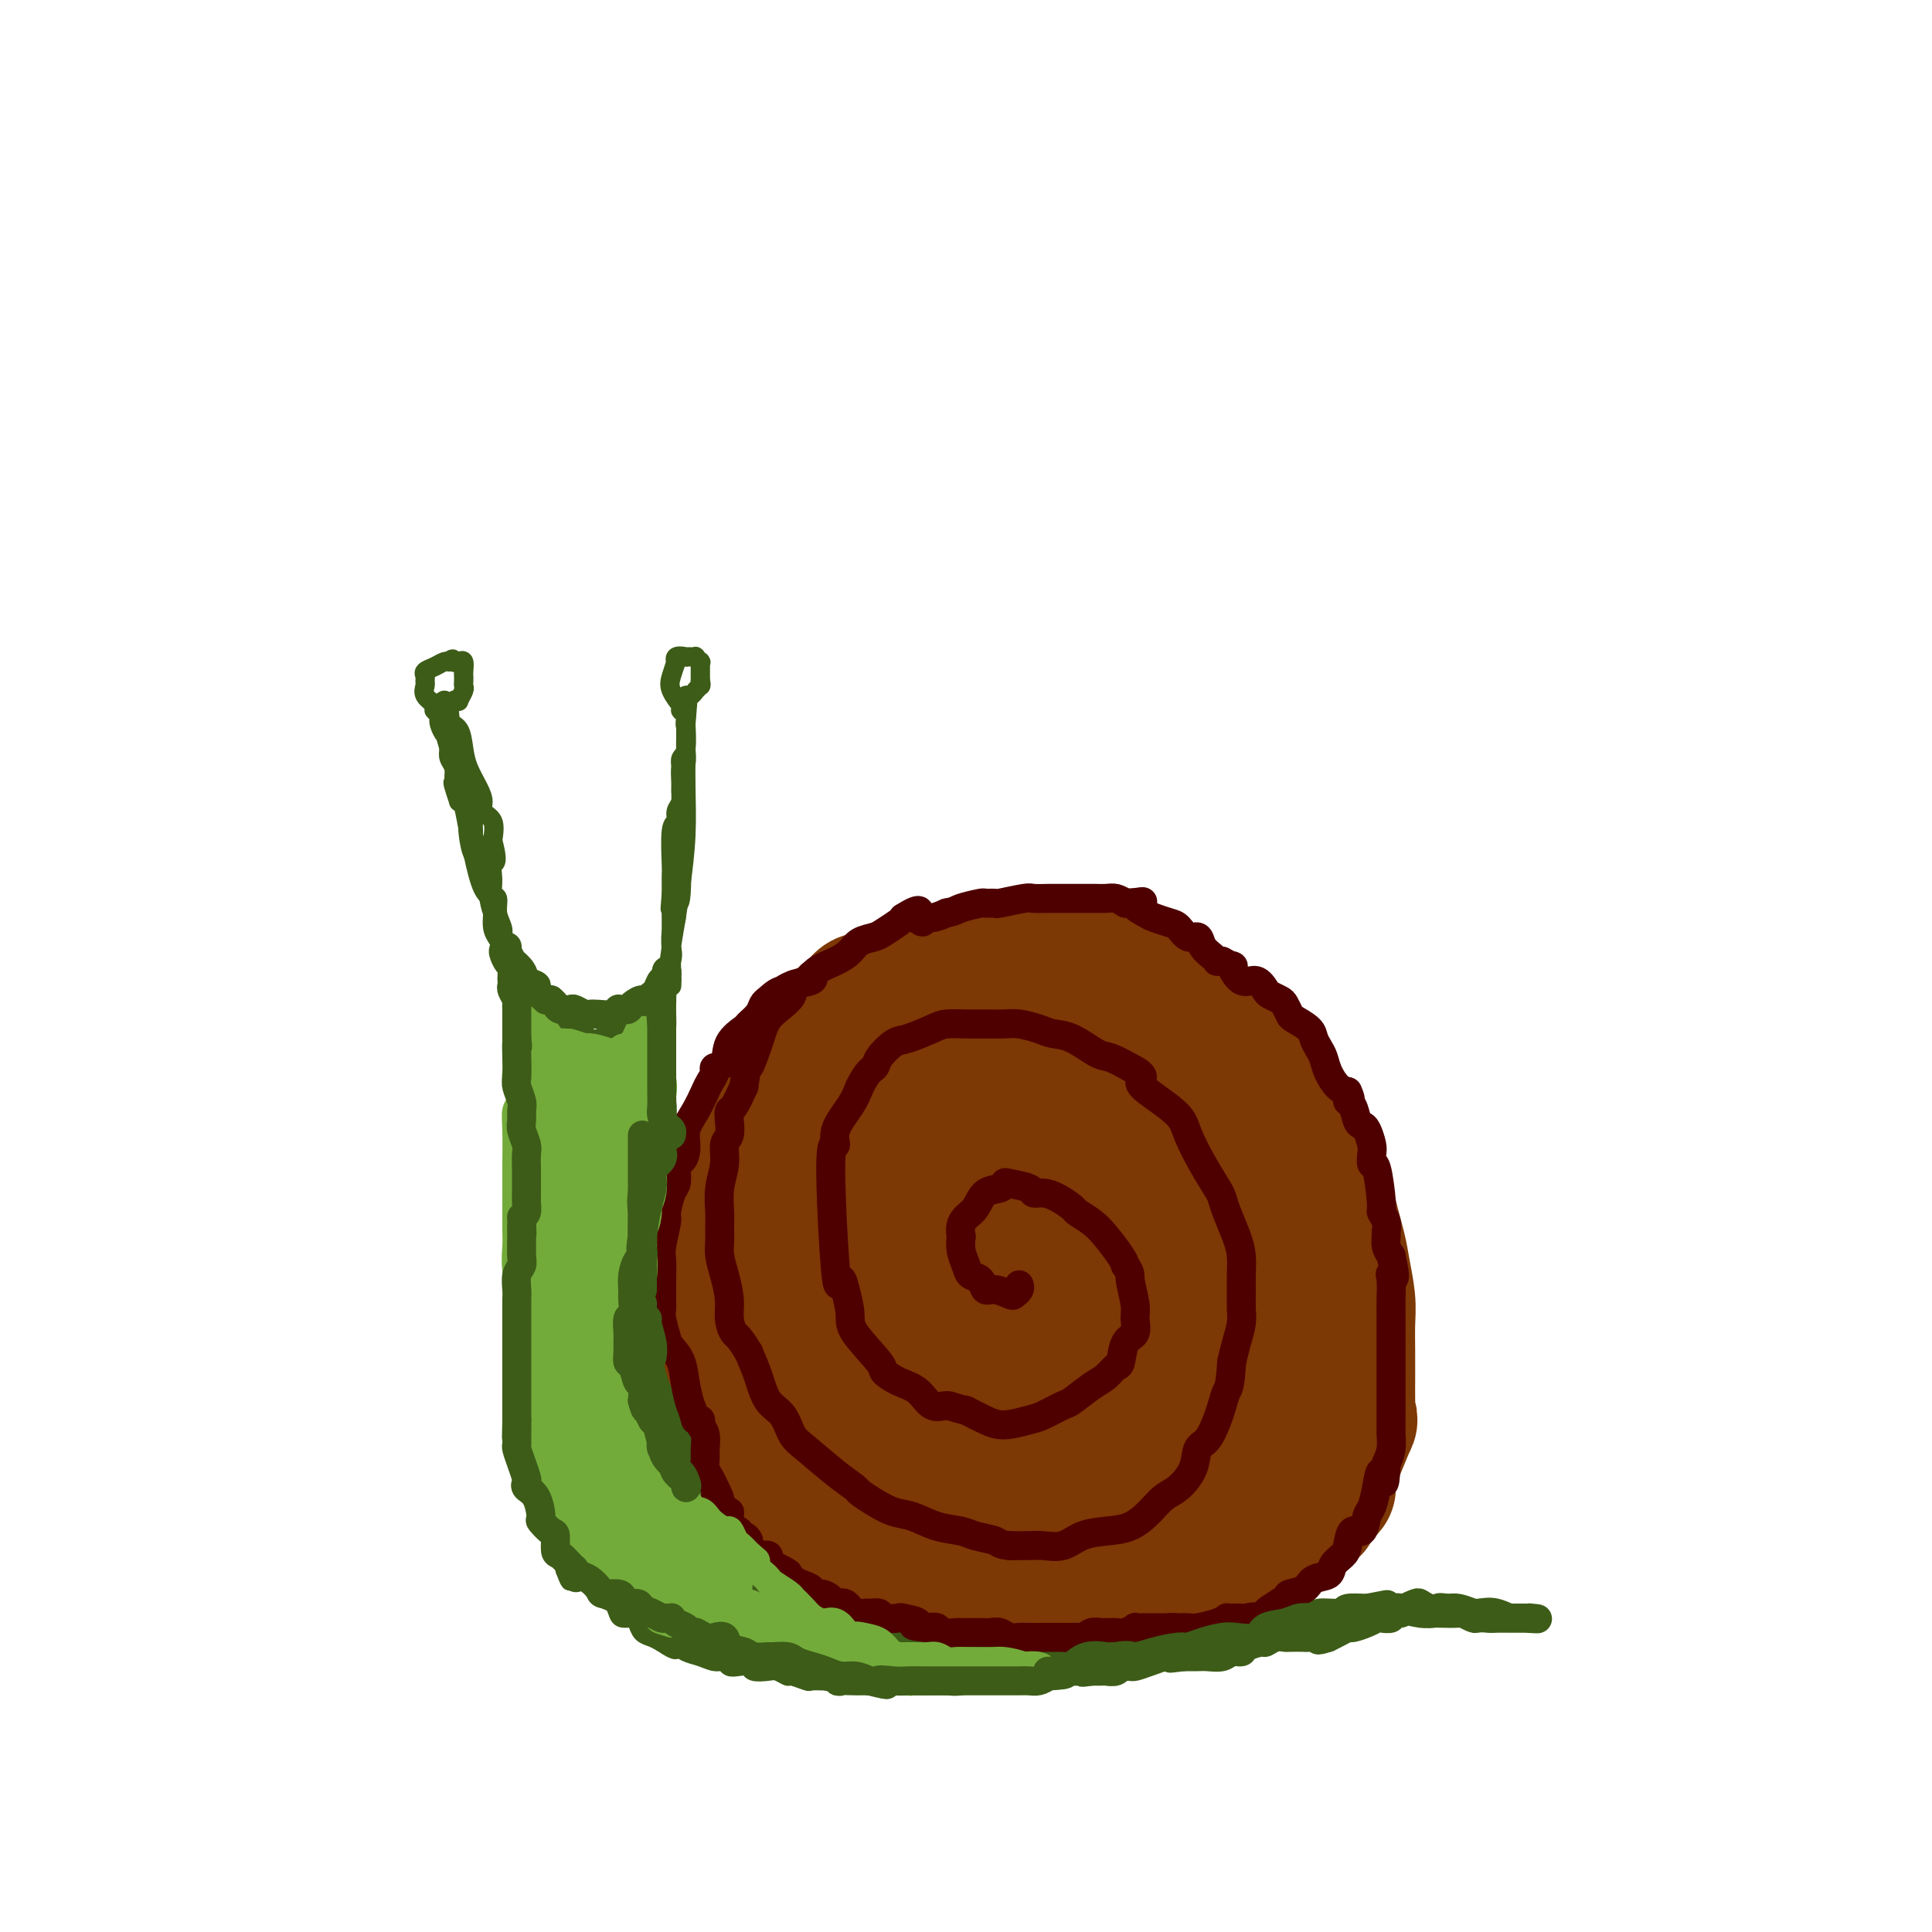 <svg viewBox='0 0 400 400' version='1.1' xmlns='http://www.w3.org/2000/svg' xmlns:xlink='http://www.w3.org/1999/xlink'><g fill='none' stroke='rgb(61,92,24)' stroke-width='4' stroke-linecap='round' stroke-linejoin='round'><path d='M195,339c0.250,0.000 0.500,0.000 0,0c-0.500,0.000 -1.750,0.000 -3,0'/><path d='M192,339c-0.696,-0.017 -0.936,-0.060 -2,0c-1.064,0.060 -2.950,0.223 -4,0c-1.050,-0.223 -1.262,-0.833 -2,-1c-0.738,-0.167 -2.001,0.110 -3,0c-0.999,-0.110 -1.733,-0.607 -3,-1c-1.267,-0.393 -3.068,-0.683 -4,-1c-0.932,-0.317 -0.996,-0.660 -2,-1c-1.004,-0.340 -2.948,-0.675 -4,-1c-1.052,-0.325 -1.211,-0.638 -2,-1c-0.789,-0.362 -2.207,-0.771 -3,-1c-0.793,-0.229 -0.960,-0.276 -2,-1c-1.040,-0.724 -2.953,-2.125 -4,-3c-1.047,-0.875 -1.229,-1.224 -2,-2c-0.771,-0.776 -2.131,-1.978 -3,-3c-0.869,-1.022 -1.248,-1.863 -2,-3c-0.752,-1.137 -1.876,-2.568 -3,-4'/><path d='M147,316c-2.669,-2.914 -1.343,-2.200 -1,-3c0.343,-0.800 -0.298,-3.114 -1,-5c-0.702,-1.886 -1.463,-3.344 -2,-5c-0.537,-1.656 -0.848,-3.511 -1,-5c-0.152,-1.489 -0.146,-2.611 0,-2c0.146,0.611 0.431,2.956 0,-2c-0.431,-4.956 -1.579,-17.212 -2,-23c-0.421,-5.788 -0.117,-5.109 0,-6c0.117,-0.891 0.045,-3.352 0,-5c-0.045,-1.648 -0.064,-2.483 0,-4c0.064,-1.517 0.209,-3.716 0,-5c-0.209,-1.284 -0.774,-1.653 -1,-2c-0.226,-0.347 -0.113,-0.674 0,-1'/><path d='M139,248c-0.405,-7.765 0.084,-2.177 0,-2c-0.084,0.177 -0.740,-5.055 -1,-8c-0.260,-2.945 -0.123,-3.601 0,-5c0.123,-1.399 0.232,-3.540 0,-5c-0.232,-1.460 -0.805,-2.237 -1,-4c-0.195,-1.763 -0.011,-4.511 0,-7c0.011,-2.489 -0.152,-4.720 0,-7c0.152,-2.280 0.619,-4.608 1,-7c0.381,-2.392 0.676,-4.848 1,-7c0.324,-2.152 0.675,-4.001 1,-6c0.325,-1.999 0.623,-4.148 1,-7c0.377,-2.852 0.833,-6.408 1,-10c0.167,-3.592 0.045,-7.221 0,-10c-0.045,-2.779 -0.012,-4.710 0,-6c0.012,-1.290 0.003,-1.940 0,-3c-0.003,-1.060 -0.002,-2.530 0,-4'/><path d='M142,150c0.774,-9.448 0.207,-3.069 0,-1c-0.207,2.069 -0.056,-0.174 0,-1c0.056,-0.826 0.016,-0.236 0,0c-0.016,0.236 -0.008,0.118 0,0'/><path d='M142,148c-0.001,-0.019 -0.004,0.935 0,2c0.004,1.065 0.015,2.243 0,3c-0.015,0.757 -0.057,1.095 0,2c0.057,0.905 0.212,2.378 0,3c-0.212,0.622 -0.793,0.393 -1,1c-0.207,0.607 -0.040,2.051 0,3c0.040,0.949 -0.046,1.404 0,2c0.046,0.596 0.222,1.334 0,2c-0.222,0.666 -0.844,1.262 -1,2c-0.156,0.738 0.154,1.620 0,2c-0.154,0.380 -0.773,0.259 -1,2c-0.227,1.741 -0.061,5.343 0,7c0.061,1.657 0.016,1.369 0,2c-0.016,0.631 -0.005,2.180 0,3c0.005,0.820 0.002,0.910 0,1'/><path d='M139,185c-0.464,5.851 -0.124,1.977 0,1c0.124,-0.977 0.033,0.941 0,2c-0.033,1.059 -0.007,1.258 0,2c0.007,0.742 -0.006,2.025 0,3c0.006,0.975 0.031,1.641 0,2c-0.031,0.359 -0.117,0.410 0,1c0.117,0.590 0.436,1.719 0,3c-0.436,1.281 -1.627,2.714 -2,4c-0.373,1.286 0.071,2.424 0,3c-0.071,0.576 -0.656,0.588 -1,1c-0.344,0.412 -0.448,1.224 -1,2c-0.552,0.776 -1.554,1.517 -2,2c-0.446,0.483 -0.336,0.707 -1,1c-0.664,0.293 -2.102,0.656 -3,1c-0.898,0.344 -1.257,0.670 -2,1c-0.743,0.330 -1.872,0.665 -3,1'/><path d='M124,215c-2.319,1.499 -1.616,0.747 -2,0c-0.384,-0.747 -1.855,-1.488 -3,-2c-1.145,-0.512 -1.966,-0.794 -3,-1c-1.034,-0.206 -2.283,-0.334 -3,-1c-0.717,-0.666 -0.904,-1.870 -2,-3c-1.096,-1.130 -3.101,-2.187 -4,-3c-0.899,-0.813 -0.691,-1.382 -1,-3c-0.309,-1.618 -1.133,-4.284 -2,-6c-0.867,-1.716 -1.776,-2.481 -2,-4c-0.224,-1.519 0.238,-3.793 0,-5c-0.238,-1.207 -1.177,-1.349 -2,-3c-0.823,-1.651 -1.530,-4.813 -2,-7c-0.470,-2.187 -0.703,-3.401 -1,-5c-0.297,-1.599 -0.657,-3.584 -1,-5c-0.343,-1.416 -0.669,-2.262 -1,-4c-0.331,-1.738 -0.665,-4.369 -1,-7'/><path d='M94,156c-2.237,-8.774 -1.331,-6.210 -1,-6c0.331,0.210 0.087,-1.934 0,-3c-0.087,-1.066 -0.017,-1.056 0,-1c0.017,0.056 -0.020,0.156 0,0c0.020,-0.156 0.099,-0.570 0,0c-0.099,0.570 -0.374,2.123 0,3c0.374,0.877 1.397,1.078 2,2c0.603,0.922 0.787,2.565 1,4c0.213,1.435 0.457,2.662 1,4c0.543,1.338 1.386,2.787 2,4c0.614,1.213 1.000,2.191 1,3c0.000,0.809 -0.385,1.449 0,2c0.385,0.551 1.538,1.015 2,2c0.462,0.985 0.231,2.493 0,4'/><path d='M102,174c1.388,5.174 0.357,4.611 0,5c-0.357,0.389 -0.039,1.732 0,3c0.039,1.268 -0.200,2.462 0,3c0.200,0.538 0.837,0.420 1,1c0.163,0.580 -0.150,1.859 0,3c0.150,1.141 0.762,2.145 1,3c0.238,0.855 0.102,1.560 0,3c-0.102,1.440 -0.171,3.616 0,4c0.171,0.384 0.582,-1.022 1,0c0.418,1.022 0.844,4.473 1,6c0.156,1.527 0.042,1.131 0,1c-0.042,-0.131 -0.011,0.003 0,0c0.011,-0.003 0.003,-0.144 0,0c-0.003,0.144 -0.002,0.572 0,1'/><path d='M106,207c0.574,5.716 0.010,3.505 0,3c-0.010,-0.505 0.533,0.694 1,2c0.467,1.306 0.857,2.717 1,4c0.143,1.283 0.038,2.436 0,4c-0.038,1.564 -0.010,3.539 0,5c0.010,1.461 0.002,2.409 0,4c-0.002,1.591 0.000,3.826 0,5c-0.000,1.174 -0.004,1.289 0,2c0.004,0.711 0.015,2.018 0,3c-0.015,0.982 -0.057,1.638 0,3c0.057,1.362 0.211,3.430 0,5c-0.211,1.570 -0.789,2.642 -1,4c-0.211,1.358 -0.057,3.003 0,5c0.057,1.997 0.015,4.345 0,6c-0.015,1.655 -0.004,2.616 0,4c0.004,1.384 0.002,3.192 0,5'/><path d='M107,271c0.155,10.521 0.042,4.823 0,4c-0.042,-0.823 -0.012,3.231 0,5c0.012,1.769 0.006,1.255 0,2c-0.006,0.745 -0.013,2.749 0,4c0.013,1.251 0.045,1.748 0,3c-0.045,1.252 -0.167,3.258 0,5c0.167,1.742 0.622,3.219 1,5c0.378,1.781 0.678,3.867 1,5c0.322,1.133 0.668,1.312 1,2c0.332,0.688 0.652,1.885 1,3c0.348,1.115 0.724,2.148 1,3c0.276,0.852 0.452,1.524 1,3c0.548,1.476 1.466,3.756 2,5c0.534,1.244 0.682,1.450 1,2c0.318,0.550 0.805,1.443 1,2c0.195,0.557 0.097,0.779 0,1'/><path d='M117,325c1.721,4.748 1.024,1.117 1,0c-0.024,-1.117 0.624,0.279 1,1c0.376,0.721 0.478,0.767 1,1c0.522,0.233 1.462,0.654 2,1c0.538,0.346 0.673,0.617 1,1c0.327,0.383 0.847,0.880 1,1c0.153,0.120 -0.062,-0.136 0,0c0.062,0.136 0.402,0.663 1,1c0.598,0.337 1.456,0.485 2,1c0.544,0.515 0.775,1.399 1,2c0.225,0.601 0.444,0.921 1,1c0.556,0.079 1.447,-0.081 2,0c0.553,0.081 0.767,0.403 1,1c0.233,0.597 0.486,1.468 1,2c0.514,0.532 1.290,0.723 2,1c0.710,0.277 1.355,0.638 2,1'/><path d='M137,340c3.690,2.498 2.915,1.243 3,1c0.085,-0.243 1.030,0.527 2,1c0.970,0.473 1.964,0.649 3,1c1.036,0.351 2.113,0.878 3,1c0.887,0.122 1.584,-0.160 2,0c0.416,0.160 0.552,0.761 1,1c0.448,0.239 1.208,0.116 2,0c0.792,-0.116 1.617,-0.223 2,0c0.383,0.223 0.324,0.777 1,1c0.676,0.223 2.087,0.116 3,0c0.913,-0.116 1.328,-0.241 2,0c0.672,0.241 1.600,0.849 2,1c0.400,0.151 0.272,-0.155 1,0c0.728,0.155 2.311,0.773 3,1c0.689,0.227 0.482,0.065 1,0c0.518,-0.065 1.759,-0.032 3,0'/><path d='M171,348c5.473,1.464 2.155,1.124 2,1c-0.155,-0.124 2.854,-0.033 4,0c1.146,0.033 0.430,0.009 1,0c0.570,-0.009 2.425,-0.003 4,0c1.575,0.003 2.870,0.002 4,0c1.130,-0.002 2.094,-0.004 3,0c0.906,0.004 1.753,0.015 3,0c1.247,-0.015 2.894,-0.057 4,0c1.106,0.057 1.671,0.211 3,0c1.329,-0.211 3.422,-0.788 5,-1c1.578,-0.212 2.643,-0.059 4,0c1.357,0.059 3.007,0.024 4,0c0.993,-0.024 1.328,-0.037 2,0c0.672,0.037 1.681,0.125 3,0c1.319,-0.125 2.948,-0.464 4,-1c1.052,-0.536 1.526,-1.268 2,-2'/><path d='M223,345c1.711,-0.622 2.987,-0.677 4,-1c1.013,-0.323 1.762,-0.914 3,-1c1.238,-0.086 2.966,0.331 4,0c1.034,-0.331 1.374,-1.412 2,-2c0.626,-0.588 1.537,-0.682 3,-1c1.463,-0.318 3.478,-0.858 5,-1c1.522,-0.142 2.549,0.116 4,0c1.451,-0.116 3.324,-0.604 5,-1c1.676,-0.396 3.156,-0.699 4,-1c0.844,-0.301 1.054,-0.602 2,-1c0.946,-0.398 2.628,-0.895 4,-1c1.372,-0.105 2.434,0.182 4,0c1.566,-0.182 3.636,-0.832 5,-1c1.364,-0.168 2.021,0.147 3,0c0.979,-0.147 2.280,-0.756 3,-1c0.720,-0.244 0.860,-0.122 1,0'/><path d='M279,333c10.307,-1.839 8.074,-0.436 9,0c0.926,0.436 5.010,-0.093 7,0c1.990,0.093 1.885,0.810 3,1c1.115,0.190 3.451,-0.145 5,0c1.549,0.145 2.311,0.770 4,1c1.689,0.230 4.306,0.064 6,0c1.694,-0.064 2.466,-0.025 3,0c0.534,0.025 0.828,0.035 1,0c0.172,-0.035 0.220,-0.114 0,0c-0.220,0.114 -0.708,0.422 -2,0c-1.292,-0.422 -3.386,-1.575 -5,-2c-1.614,-0.425 -2.747,-0.121 -4,0c-1.253,0.121 -2.627,0.061 -4,0'/><path d='M302,333c-2.482,-0.305 -1.686,-0.069 -2,0c-0.314,0.069 -1.738,-0.030 -3,0c-1.262,0.030 -2.361,0.189 -4,0c-1.639,-0.189 -3.817,-0.725 -5,-1c-1.183,-0.275 -1.370,-0.288 -3,0c-1.630,0.288 -4.701,0.876 -7,1c-2.299,0.124 -3.824,-0.218 -5,0c-1.176,0.218 -2.001,0.994 -3,1c-0.999,0.006 -2.172,-0.759 -3,-1c-0.828,-0.241 -1.311,0.044 -2,0c-0.689,-0.044 -1.585,-0.415 -3,0c-1.415,0.415 -3.349,1.617 -5,2c-1.651,0.383 -3.020,-0.052 -4,0c-0.980,0.052 -1.572,0.591 -3,1c-1.428,0.409 -3.694,0.688 -5,1c-1.306,0.312 -1.653,0.656 -2,1'/><path d='M243,338c-3.740,0.995 -3.591,0.983 -4,1c-0.409,0.017 -1.376,0.064 -2,0c-0.624,-0.064 -0.905,-0.238 -2,0c-1.095,0.238 -3.004,0.887 -4,1c-0.996,0.113 -1.080,-0.309 -2,0c-0.920,0.309 -2.677,1.351 -4,2c-1.323,0.649 -2.212,0.907 -3,1c-0.788,0.093 -1.474,0.021 -2,0c-0.526,-0.021 -0.890,0.008 -1,0c-0.110,-0.008 0.036,-0.055 0,0c-0.036,0.055 -0.254,0.211 -1,0c-0.746,-0.211 -2.020,-0.789 -4,-1c-1.980,-0.211 -4.665,-0.057 -6,0c-1.335,0.057 -1.321,0.015 -2,0c-0.679,-0.015 -2.051,-0.004 -3,0c-0.949,0.004 -1.474,0.002 -2,0'/><path d='M201,342c-3.671,-0.393 -2.348,-0.876 -2,-1c0.348,-0.124 -0.278,0.111 -1,0c-0.722,-0.111 -1.539,-0.569 -2,-1c-0.461,-0.431 -0.565,-0.833 -1,-1c-0.435,-0.167 -1.202,-0.097 -2,0c-0.798,0.097 -1.626,0.220 -2,0c-0.374,-0.220 -0.294,-0.785 -1,-1c-0.706,-0.215 -2.198,-0.081 -3,0c-0.802,0.081 -0.915,0.110 -1,0c-0.085,-0.110 -0.144,-0.357 -1,-1c-0.856,-0.643 -2.511,-1.682 -4,-2c-1.489,-0.318 -2.813,0.083 -4,0c-1.187,-0.083 -2.236,-0.651 -3,-1c-0.764,-0.349 -1.244,-0.479 -2,-1c-0.756,-0.521 -1.787,-1.435 -3,-2c-1.213,-0.565 -2.606,-0.783 -4,-1'/><path d='M165,330c-6.092,-1.974 -3.323,-0.910 -3,-1c0.323,-0.090 -1.799,-1.335 -3,-2c-1.201,-0.665 -1.480,-0.749 -2,-1c-0.520,-0.251 -1.280,-0.670 -2,-1c-0.720,-0.330 -1.401,-0.571 -2,-1c-0.599,-0.429 -1.116,-1.045 -2,-2c-0.884,-0.955 -2.135,-2.249 -3,-3c-0.865,-0.751 -1.344,-0.957 -2,-2c-0.656,-1.043 -1.490,-2.921 -2,-4c-0.510,-1.079 -0.696,-1.357 -1,-2c-0.304,-0.643 -0.726,-1.650 -1,-3c-0.274,-1.350 -0.399,-3.044 -1,-4c-0.601,-0.956 -1.676,-1.174 -2,-2c-0.324,-0.826 0.105,-2.261 0,-4c-0.105,-1.739 -0.744,-3.783 -1,-5c-0.256,-1.217 -0.128,-1.609 0,-2'/><path d='M138,291c-1.239,-4.298 -0.336,-2.042 0,-1c0.336,1.042 0.104,0.871 0,1c-0.104,0.129 -0.080,0.557 0,-1c0.080,-1.557 0.218,-5.100 0,-8c-0.218,-2.900 -0.790,-5.159 -1,-7c-0.210,-1.841 -0.056,-3.265 0,-5c0.056,-1.735 0.016,-3.781 0,-5c-0.016,-1.219 -0.008,-1.609 0,-2'/><path d='M137,263c-0.155,-4.841 -0.041,-2.942 0,-3c0.041,-0.058 0.011,-2.072 0,-4c-0.011,-1.928 -0.003,-3.768 0,-5c0.003,-1.232 0.001,-1.855 0,-3c-0.001,-1.145 -0.000,-2.812 0,-4c0.000,-1.188 0.000,-1.896 0,-3c-0.000,-1.104 -0.000,-2.603 0,-4c0.000,-1.397 0.000,-2.691 0,-4c-0.000,-1.309 -0.000,-2.634 0,-4c0.000,-1.366 0.000,-2.773 0,-4c-0.000,-1.227 -0.001,-2.274 0,-3c0.001,-0.726 0.003,-1.131 0,-2c-0.003,-0.869 -0.011,-2.202 0,-3c0.011,-0.798 0.041,-1.061 0,-2c-0.041,-0.939 -0.155,-2.554 0,-4c0.155,-1.446 0.577,-2.723 1,-4'/><path d='M138,207c0.382,-9.134 0.839,-3.968 1,-3c0.161,0.968 0.028,-2.261 0,-4c-0.028,-1.739 0.049,-1.987 0,-3c-0.049,-1.013 -0.223,-2.791 0,-4c0.223,-1.209 0.844,-1.850 1,-3c0.156,-1.150 -0.155,-2.808 0,-3c0.155,-0.192 0.774,1.081 1,-2c0.226,-3.081 0.060,-10.517 0,-14c-0.060,-3.483 -0.012,-3.013 0,-4c0.012,-0.987 -0.011,-3.431 0,-5c0.011,-1.569 0.055,-2.263 0,-3c-0.055,-0.737 -0.211,-1.518 0,-2c0.211,-0.482 0.789,-0.665 1,-2c0.211,-1.335 0.057,-3.821 0,-5c-0.057,-1.179 -0.016,-1.051 0,-1c0.016,0.051 0.008,0.026 0,0'/><path d='M142,149c0.619,-8.976 0.167,-2.417 0,0c-0.167,2.417 -0.048,0.690 0,0c0.048,-0.690 0.024,-0.345 0,0'/><path d='M110,207c0.196,0.220 0.393,0.440 0,0c-0.393,-0.440 -1.375,-1.540 -2,-3c-0.625,-1.460 -0.892,-3.281 -2,-6c-1.108,-2.719 -3.057,-6.336 -4,-9c-0.943,-2.664 -0.880,-4.375 -1,-6c-0.120,-1.625 -0.423,-3.163 -1,-4c-0.577,-0.837 -1.428,-0.973 -2,-2c-0.572,-1.027 -0.865,-2.945 -1,-4c-0.135,-1.055 -0.113,-1.245 0,-2c0.113,-0.755 0.318,-2.073 0,-3c-0.318,-0.927 -1.159,-1.464 -2,-2'/><path d='M95,166c-2.337,-6.796 -0.678,-3.285 0,-2c0.678,1.285 0.376,0.344 0,-1c-0.376,-1.344 -0.826,-3.091 -1,-4c-0.174,-0.909 -0.072,-0.979 0,-1c0.072,-0.021 0.114,0.008 0,0c-0.114,-0.008 -0.384,-0.053 0,0c0.384,0.053 1.424,0.203 2,1c0.576,0.797 0.690,2.241 1,4c0.310,1.759 0.815,3.832 1,5c0.185,1.168 0.050,1.430 0,2c-0.050,0.570 -0.014,1.449 0,2c0.014,0.551 0.007,0.776 0,1'/><path d='M98,173c0.845,2.801 0.958,2.803 1,3c0.042,0.197 0.013,0.590 0,1c-0.013,0.410 -0.012,0.836 0,1c0.012,0.164 0.033,0.064 0,0c-0.033,-0.064 -0.120,-0.094 0,0c0.120,0.094 0.449,0.310 0,-1c-0.449,-1.310 -1.674,-4.147 -2,-6c-0.326,-1.853 0.249,-2.723 0,-4c-0.249,-1.277 -1.321,-2.961 -2,-4c-0.679,-1.039 -0.966,-1.433 -1,-2c-0.034,-0.567 0.183,-1.306 0,-2c-0.183,-0.694 -0.767,-1.341 -1,-2c-0.233,-0.659 -0.117,-1.329 0,-2'/><path d='M93,155c-1.095,-3.835 -0.833,-2.923 -1,-3c-0.167,-0.077 -0.763,-1.144 -1,-2c-0.237,-0.856 -0.114,-1.499 0,-2c0.114,-0.501 0.219,-0.858 0,-1c-0.219,-0.142 -0.763,-0.069 -1,0c-0.237,0.069 -0.169,0.135 0,0c0.169,-0.135 0.438,-0.470 0,-1c-0.438,-0.530 -1.583,-1.255 -2,-2c-0.417,-0.745 -0.106,-1.509 0,-2c0.106,-0.491 0.007,-0.710 0,-1c-0.007,-0.290 0.079,-0.652 0,-1c-0.079,-0.348 -0.322,-0.682 0,-1c0.322,-0.318 1.210,-0.621 2,-1c0.790,-0.379 1.482,-0.833 2,-1c0.518,-0.167 0.862,-0.048 1,0c0.138,0.048 0.069,0.024 0,0'/><path d='M93,137c0.956,-1.091 0.844,-0.317 1,0c0.156,0.317 0.578,0.179 1,0c0.422,-0.179 0.845,-0.398 1,0c0.155,0.398 0.043,1.415 0,2c-0.043,0.585 -0.015,0.739 0,1c0.015,0.261 0.019,0.631 0,1c-0.019,0.369 -0.060,0.739 0,1c0.060,0.261 0.223,0.413 0,1c-0.223,0.587 -0.830,1.607 -1,2c-0.170,0.393 0.099,0.158 0,0c-0.099,-0.158 -0.566,-0.238 -1,0c-0.434,0.238 -0.834,0.793 -1,1c-0.166,0.207 -0.096,0.066 0,0c0.096,-0.066 0.218,-0.056 0,0c-0.218,0.056 -0.777,0.159 -1,0c-0.223,-0.159 -0.112,-0.579 0,-1'/><path d='M92,145c-0.667,0.333 -0.333,0.167 0,0'/><path d='M142,147c-0.031,-0.003 -0.061,-0.005 0,0c0.061,0.005 0.215,0.018 0,0c-0.215,-0.018 -0.797,-0.066 -1,0c-0.203,0.066 -0.027,0.248 0,0c0.027,-0.248 -0.094,-0.925 0,-1c0.094,-0.075 0.404,0.452 0,0c-0.404,-0.452 -1.521,-1.884 -2,-3c-0.479,-1.116 -0.321,-1.916 0,-3c0.321,-1.084 0.806,-2.453 1,-3c0.194,-0.547 0.097,-0.274 0,0'/><path d='M140,137c-0.276,-1.486 0.035,-0.202 0,0c-0.035,0.202 -0.417,-0.678 0,-1c0.417,-0.322 1.632,-0.086 2,0c0.368,0.086 -0.113,0.022 0,0c0.113,-0.022 0.819,-0.002 1,0c0.181,0.002 -0.162,-0.014 0,0c0.162,0.014 0.828,0.056 1,0c0.172,-0.056 -0.150,-0.212 0,0c0.150,0.212 0.772,0.792 1,1c0.228,0.208 0.061,0.043 0,0c-0.061,-0.043 -0.016,0.034 0,0c0.016,-0.034 0.004,-0.180 0,0c-0.004,0.180 -0.001,0.688 0,1c0.001,0.312 0.000,0.430 0,1c-0.000,0.570 -0.000,1.591 0,2c0.000,0.409 0.000,0.204 0,0'/><path d='M145,141c0.296,1.012 0.037,1.041 0,1c-0.037,-0.041 0.149,-0.151 0,0c-0.149,0.151 -0.632,0.562 -1,1c-0.368,0.438 -0.621,0.902 -1,1c-0.379,0.098 -0.885,-0.170 -1,0c-0.115,0.170 0.161,0.776 0,1c-0.161,0.224 -0.760,0.064 -1,0c-0.240,-0.064 -0.120,-0.032 0,0'/></g>
<g fill='none' stroke='rgb(124,56,5)' stroke-width='28' stroke-linecap='round' stroke-linejoin='round'><path d='M275,308c-0.298,0.388 -0.596,0.776 -1,1c-0.404,0.224 -0.913,0.283 -2,1c-1.087,0.717 -2.750,2.093 -4,3c-1.250,0.907 -2.086,1.346 -3,2c-0.914,0.654 -1.906,1.523 -3,2c-1.094,0.477 -2.292,0.561 -3,1c-0.708,0.439 -0.927,1.234 -2,2c-1.073,0.766 -2.999,1.504 -4,2c-1.001,0.496 -1.077,0.749 -2,1c-0.923,0.251 -2.692,0.500 -4,1c-1.308,0.500 -2.154,1.250 -3,2'/><path d='M244,326c-5.383,2.781 -3.339,0.732 -3,0c0.339,-0.732 -1.027,-0.147 -2,0c-0.973,0.147 -1.553,-0.143 -2,0c-0.447,0.143 -0.763,0.718 -2,1c-1.237,0.282 -3.397,0.272 -5,0c-1.603,-0.272 -2.649,-0.805 -4,-1c-1.351,-0.195 -3.008,-0.050 -4,0c-0.992,0.050 -1.319,0.007 -2,0c-0.681,-0.007 -1.714,0.024 -3,0c-1.286,-0.024 -2.824,-0.101 -3,0c-0.176,0.101 1.009,0.381 -1,0c-2.009,-0.381 -7.212,-1.423 -10,-2c-2.788,-0.577 -3.160,-0.691 -4,-1c-0.840,-0.309 -2.149,-0.814 -3,-1c-0.851,-0.186 -1.243,-0.053 -2,0c-0.757,0.053 -1.878,0.027 -3,0'/><path d='M191,322c-8.509,-0.798 -3.281,-0.792 -2,-1c1.281,-0.208 -1.385,-0.631 -3,-1c-1.615,-0.369 -2.180,-0.684 -3,-1c-0.820,-0.316 -1.895,-0.632 -3,-1c-1.105,-0.368 -2.239,-0.790 -3,-1c-0.761,-0.210 -1.149,-0.210 -2,-1c-0.851,-0.790 -2.164,-2.370 -3,-3c-0.836,-0.630 -1.196,-0.310 -2,-1c-0.804,-0.690 -2.051,-2.389 -3,-3c-0.949,-0.611 -1.601,-0.133 -2,-1c-0.399,-0.867 -0.544,-3.079 -1,-4c-0.456,-0.921 -1.222,-0.551 -2,-1c-0.778,-0.449 -1.569,-1.718 -2,-3c-0.431,-1.282 -0.501,-2.576 -1,-4c-0.499,-1.424 -1.428,-2.978 -2,-4c-0.572,-1.022 -0.786,-1.511 -1,-2'/><path d='M156,290c-1.896,-3.822 -1.135,-3.877 -1,-4c0.135,-0.123 -0.356,-0.313 -1,-1c-0.644,-0.687 -1.440,-1.869 -2,-3c-0.560,-1.131 -0.882,-2.211 -1,-4c-0.118,-1.789 -0.031,-4.288 0,-6c0.031,-1.712 0.007,-2.636 0,-4c-0.007,-1.364 0.005,-3.167 0,-5c-0.005,-1.833 -0.027,-3.695 0,-5c0.027,-1.305 0.101,-2.054 0,-4c-0.101,-1.946 -0.379,-5.091 0,-7c0.379,-1.909 1.414,-2.583 2,-4c0.586,-1.417 0.723,-3.579 1,-5c0.277,-1.421 0.693,-2.103 1,-3c0.307,-0.897 0.506,-2.011 1,-3c0.494,-0.989 1.284,-1.854 2,-3c0.716,-1.146 1.358,-2.573 2,-4'/><path d='M160,225c1.848,-3.879 1.969,-2.576 3,-3c1.031,-0.424 2.971,-2.577 4,-4c1.029,-1.423 1.148,-2.118 2,-3c0.852,-0.882 2.436,-1.951 4,-3c1.564,-1.049 3.108,-2.077 4,-3c0.892,-0.923 1.134,-1.740 2,-2c0.866,-0.260 2.357,0.036 3,0c0.643,-0.036 0.439,-0.406 1,-1c0.561,-0.594 1.886,-1.412 3,-2c1.114,-0.588 2.016,-0.946 3,-1c0.984,-0.054 2.048,0.197 3,0c0.952,-0.197 1.791,-0.840 3,-1c1.209,-0.160 2.788,0.163 4,0c1.212,-0.163 2.057,-0.813 3,-1c0.943,-0.187 1.984,0.089 3,0c1.016,-0.089 2.008,-0.545 3,-1'/><path d='M208,200c5.017,-1.088 3.059,-0.306 3,0c-0.059,0.306 1.781,0.138 3,0c1.219,-0.138 1.816,-0.245 3,0c1.184,0.245 2.955,0.841 4,1c1.045,0.159 1.362,-0.121 2,0c0.638,0.121 1.595,0.641 3,1c1.405,0.359 3.256,0.556 5,1c1.744,0.444 3.381,1.134 5,2c1.619,0.866 3.219,1.909 5,3c1.781,1.091 3.742,2.232 5,3c1.258,0.768 1.814,1.163 3,2c1.186,0.837 3.003,2.117 4,3c0.997,0.883 1.174,1.371 2,2c0.826,0.629 2.299,1.400 4,3c1.701,1.600 3.629,4.029 5,6c1.371,1.971 2.186,3.486 3,5'/><path d='M267,232c2.190,2.720 3.665,4.019 4,5c0.335,0.981 -0.472,1.642 0,3c0.472,1.358 2.221,3.412 3,5c0.779,1.588 0.587,2.709 1,5c0.413,2.291 1.431,5.753 2,8c0.569,2.247 0.688,3.278 1,5c0.312,1.722 0.815,4.134 1,6c0.185,1.866 0.050,3.184 0,5c-0.050,1.816 -0.015,4.129 0,6c0.015,1.871 0.008,3.299 0,5c-0.008,1.701 -0.019,3.674 0,5c0.019,1.326 0.069,2.004 0,3c-0.069,0.996 -0.256,2.308 0,2c0.256,-0.308 0.953,-2.237 0,0c-0.953,2.237 -3.558,8.639 -5,12c-1.442,3.361 -1.721,3.680 -2,4'/><path d='M272,311c-0.871,2.672 0.451,0.352 0,0c-0.451,-0.352 -2.676,1.264 -4,2c-1.324,0.736 -1.749,0.590 -3,1c-1.251,0.410 -3.328,1.375 -5,2c-1.672,0.625 -2.937,0.911 -5,1c-2.063,0.089 -4.922,-0.019 -7,0c-2.078,0.019 -3.376,0.164 -6,0c-2.624,-0.164 -6.576,-0.637 -9,-1c-2.424,-0.363 -3.322,-0.618 -5,-1c-1.678,-0.382 -4.136,-0.893 -6,-1c-1.864,-0.107 -3.132,0.189 -5,0c-1.868,-0.189 -4.335,-0.863 -6,-1c-1.665,-0.137 -2.529,0.262 -4,0c-1.471,-0.262 -3.550,-1.186 -5,-2c-1.450,-0.814 -2.271,-1.518 -4,-3c-1.729,-1.482 -4.364,-3.741 -7,-6'/><path d='M191,302c-3.459,-2.582 -4.106,-3.538 -5,-5c-0.894,-1.462 -2.034,-3.431 -4,-6c-1.966,-2.569 -4.758,-5.738 -7,-9c-2.242,-3.262 -3.935,-6.617 -5,-10c-1.065,-3.383 -1.502,-6.793 -2,-9c-0.498,-2.207 -1.058,-3.211 -1,-5c0.058,-1.789 0.735,-4.364 1,-6c0.265,-1.636 0.118,-2.333 1,-4c0.882,-1.667 2.792,-4.305 4,-6c1.208,-1.695 1.714,-2.447 3,-4c1.286,-1.553 3.354,-3.908 6,-6c2.646,-2.092 5.872,-3.920 8,-5c2.128,-1.080 3.158,-1.413 4,-2c0.842,-0.587 1.496,-1.427 3,-2c1.504,-0.573 3.858,-0.878 5,-1c1.142,-0.122 1.071,-0.061 1,0'/><path d='M203,222c5.886,-2.260 7.100,0.089 11,3c3.900,2.911 10.486,6.386 14,8c3.514,1.614 3.956,1.369 5,2c1.044,0.631 2.692,2.137 5,4c2.308,1.863 5.277,4.082 8,7c2.723,2.918 5.199,6.535 7,9c1.801,2.465 2.928,3.779 4,6c1.072,2.221 2.090,5.350 3,7c0.910,1.650 1.713,1.821 2,5c0.287,3.179 0.057,9.367 0,13c-0.057,3.633 0.060,4.710 0,6c-0.060,1.290 -0.298,2.793 0,3c0.298,0.207 1.131,-0.883 0,0c-1.131,0.883 -4.228,3.738 -6,5c-1.772,1.262 -2.221,0.932 -4,1c-1.779,0.068 -4.890,0.534 -8,1'/><path d='M244,302c-3.756,1.135 -4.147,0.474 -5,0c-0.853,-0.474 -2.167,-0.761 -3,-1c-0.833,-0.239 -1.185,-0.429 -3,-1c-1.815,-0.571 -5.092,-1.522 -7,-2c-1.908,-0.478 -2.447,-0.482 -6,-3c-3.553,-2.518 -10.119,-7.548 -15,-12c-4.881,-4.452 -8.078,-8.325 -10,-10c-1.922,-1.675 -2.569,-1.151 -3,-2c-0.431,-0.849 -0.644,-3.070 -1,-4c-0.356,-0.930 -0.854,-0.567 0,-4c0.854,-3.433 3.058,-10.662 4,-14c0.942,-3.338 0.620,-2.787 1,-3c0.380,-0.213 1.463,-1.191 3,-2c1.537,-0.809 3.529,-1.449 5,-2c1.471,-0.551 2.420,-1.015 4,-1c1.580,0.015 3.790,0.507 6,1'/><path d='M214,242c5.721,2.441 11.023,10.542 16,18c4.977,7.458 9.628,14.273 12,19c2.372,4.727 2.465,7.364 3,9c0.535,1.636 1.514,2.269 2,3c0.486,0.731 0.481,1.560 0,1c-0.481,-0.560 -1.439,-2.509 -2,-4c-0.561,-1.491 -0.726,-2.523 -2,-10c-1.274,-7.477 -3.656,-21.400 -5,-29c-1.344,-7.600 -1.648,-8.877 -2,-11c-0.352,-2.123 -0.752,-5.091 -1,-7c-0.248,-1.909 -0.345,-2.759 -1,-4c-0.655,-1.241 -1.869,-2.873 -3,-4c-1.131,-1.127 -2.180,-1.751 -3,-2c-0.820,-0.249 -1.410,-0.125 -2,0'/><path d='M226,221c-1.829,-1.073 -2.403,-0.754 -3,-1c-0.597,-0.246 -1.217,-1.056 -4,-1c-2.783,0.056 -7.729,0.980 -11,2c-3.271,1.020 -4.866,2.138 -7,4c-2.134,1.862 -4.808,4.468 -6,6c-1.192,1.532 -0.903,1.990 -1,2c-0.097,0.010 -0.580,-0.430 0,1c0.580,1.430 2.222,4.729 4,8c1.778,3.271 3.693,6.516 5,8c1.307,1.484 2.008,1.209 4,3c1.992,1.791 5.277,5.647 7,7c1.723,1.353 1.884,0.202 5,3c3.116,2.798 9.186,9.544 12,13c2.814,3.456 2.373,3.623 2,4c-0.373,0.377 -0.678,0.965 -1,2c-0.322,1.035 -0.661,2.518 -1,4'/><path d='M231,286c-0.113,2.420 -0.395,3.471 -1,5c-0.605,1.529 -1.533,3.535 -2,5c-0.467,1.465 -0.473,2.390 -1,3c-0.527,0.610 -1.573,0.906 -4,1c-2.427,0.094 -6.234,-0.013 -9,0c-2.766,0.013 -4.493,0.147 -6,0c-1.507,-0.147 -2.796,-0.576 -4,-1c-1.204,-0.424 -2.324,-0.845 -3,-1c-0.676,-0.155 -0.907,-0.044 -1,0c-0.093,0.044 -0.046,0.022 0,0'/></g>
<g fill='none' stroke='rgb(78,0,0)' stroke-width='6' stroke-linecap='round' stroke-linejoin='round'><path d='M211,266c0.103,0.319 0.206,0.637 0,1c-0.206,0.363 -0.723,0.770 -1,1c-0.277,0.230 -0.316,0.284 -1,0c-0.684,-0.284 -2.014,-0.904 -3,-1c-0.986,-0.096 -1.627,0.333 -2,0c-0.373,-0.333 -0.478,-1.429 -1,-2c-0.522,-0.571 -1.459,-0.617 -2,-1c-0.541,-0.383 -0.684,-1.103 -1,-2c-0.316,-0.897 -0.805,-1.971 -1,-3c-0.195,-1.029 -0.098,-2.015 0,-3'/><path d='M199,256c-0.493,-2.222 0.274,-3.279 1,-4c0.726,-0.721 1.410,-1.108 2,-2c0.590,-0.892 1.087,-2.289 2,-3c0.913,-0.711 2.243,-0.737 3,-1c0.757,-0.263 0.940,-0.765 1,-1c0.060,-0.235 -0.004,-0.205 1,0c1.004,0.205 3.075,0.584 4,1c0.925,0.416 0.704,0.870 1,1c0.296,0.130 1.107,-0.065 2,0c0.893,0.065 1.866,0.389 3,1c1.134,0.611 2.430,1.508 3,2c0.570,0.492 0.415,0.579 1,1c0.585,0.421 1.909,1.175 3,2c1.091,0.825 1.947,1.722 3,3c1.053,1.278 2.301,2.937 3,4c0.699,1.063 0.850,1.532 1,2'/><path d='M233,262c1.247,1.805 0.863,1.818 1,3c0.137,1.182 0.794,3.533 1,5c0.206,1.467 -0.038,2.052 0,3c0.038,0.948 0.359,2.260 0,3c-0.359,0.740 -1.396,0.907 -2,2c-0.604,1.093 -0.775,3.113 -1,4c-0.225,0.887 -0.505,0.642 -1,1c-0.495,0.358 -1.203,1.318 -2,2c-0.797,0.682 -1.681,1.085 -3,2c-1.319,0.915 -3.073,2.340 -4,3c-0.927,0.660 -1.027,0.553 -2,1c-0.973,0.447 -2.819,1.449 -4,2c-1.181,0.551 -1.698,0.653 -3,1c-1.302,0.347 -3.389,0.940 -5,1c-1.611,0.060 -2.746,-0.411 -4,-1c-1.254,-0.589 -2.627,-1.294 -4,-2'/><path d='M200,292c-2.770,-0.578 -3.195,-1.023 -4,-1c-0.805,0.023 -1.990,0.516 -3,0c-1.010,-0.516 -1.844,-2.039 -3,-3c-1.156,-0.961 -2.635,-1.361 -4,-2c-1.365,-0.639 -2.617,-1.518 -3,-2c-0.383,-0.482 0.105,-0.567 -1,-2c-1.105,-1.433 -3.801,-4.212 -5,-6c-1.199,-1.788 -0.901,-2.583 -1,-4c-0.099,-1.417 -0.597,-3.456 -1,-5c-0.403,-1.544 -0.713,-2.593 -1,-2c-0.287,0.593 -0.551,2.826 -1,-2c-0.449,-4.826 -1.085,-16.713 -1,-22c0.085,-5.287 0.889,-3.974 1,-4c0.111,-0.026 -0.470,-1.392 0,-3c0.470,-1.608 1.991,-3.460 3,-5c1.009,-1.540 1.504,-2.770 2,-4'/><path d='M178,225c1.588,-3.306 2.558,-3.572 3,-4c0.442,-0.428 0.358,-1.019 1,-2c0.642,-0.981 2.012,-2.354 3,-3c0.988,-0.646 1.593,-0.565 3,-1c1.407,-0.435 3.616,-1.384 5,-2c1.384,-0.616 1.944,-0.898 3,-1c1.056,-0.102 2.607,-0.025 4,0c1.393,0.025 2.627,-0.004 4,0c1.373,0.004 2.886,0.040 4,0c1.114,-0.040 1.828,-0.158 3,0c1.172,0.158 2.802,0.591 4,1c1.198,0.409 1.965,0.795 3,1c1.035,0.205 2.339,0.230 4,1c1.661,0.770 3.678,2.284 5,3c1.322,0.716 1.949,0.633 3,1c1.051,0.367 2.525,1.183 4,2'/><path d='M234,221c3.904,1.943 2.165,2.300 2,3c-0.165,0.700 1.245,1.742 3,3c1.755,1.258 3.857,2.731 5,4c1.143,1.269 1.328,2.333 2,4c0.672,1.667 1.833,3.937 3,6c1.167,2.063 2.341,3.920 3,5c0.659,1.080 0.804,1.383 1,2c0.196,0.617 0.445,1.547 1,3c0.555,1.453 1.416,3.428 2,5c0.584,1.572 0.889,2.741 1,4c0.111,1.259 0.027,2.608 0,4c-0.027,1.392 0.004,2.826 0,4c-0.004,1.174 -0.042,2.088 0,3c0.042,0.912 0.165,1.822 0,3c-0.165,1.178 -0.619,2.622 -1,4c-0.381,1.378 -0.691,2.689 -1,4'/><path d='M255,282c-0.330,5.232 -0.656,5.312 -1,6c-0.344,0.688 -0.706,1.986 -1,3c-0.294,1.014 -0.518,1.746 -1,3c-0.482,1.254 -1.220,3.031 -2,4c-0.780,0.969 -1.601,1.130 -2,2c-0.399,0.870 -0.377,2.450 -1,4c-0.623,1.550 -1.891,3.070 -3,4c-1.109,0.930 -2.061,1.270 -3,2c-0.939,0.730 -1.867,1.849 -3,3c-1.133,1.151 -2.470,2.333 -4,3c-1.530,0.667 -3.251,0.820 -5,1c-1.749,0.180 -3.524,0.388 -5,1c-1.476,0.612 -2.653,1.628 -4,2c-1.347,0.372 -2.863,0.100 -4,0c-1.137,-0.100 -1.896,-0.029 -3,0c-1.104,0.029 -2.552,0.014 -4,0'/><path d='M209,320c-2.170,-0.180 -2.096,-0.630 -3,-1c-0.904,-0.370 -2.786,-0.662 -4,-1c-1.214,-0.338 -1.759,-0.723 -3,-1c-1.241,-0.277 -3.177,-0.445 -5,-1c-1.823,-0.555 -3.533,-1.495 -5,-2c-1.467,-0.505 -2.690,-0.573 -4,-1c-1.310,-0.427 -2.707,-1.213 -4,-2c-1.293,-0.787 -2.482,-1.574 -3,-2c-0.518,-0.426 -0.364,-0.491 -1,-1c-0.636,-0.509 -2.061,-1.460 -4,-3c-1.939,-1.540 -4.392,-3.667 -6,-5c-1.608,-1.333 -2.370,-1.871 -3,-3c-0.630,-1.129 -1.128,-2.849 -2,-4c-0.872,-1.151 -2.119,-1.733 -3,-3c-0.881,-1.267 -1.394,-3.219 -2,-5c-0.606,-1.781 -1.303,-3.390 -2,-5'/><path d='M155,280c-2.008,-3.401 -2.528,-3.404 -3,-4c-0.472,-0.596 -0.897,-1.787 -1,-3c-0.103,-1.213 0.116,-2.450 0,-4c-0.116,-1.550 -0.567,-3.414 -1,-5c-0.433,-1.586 -0.849,-2.895 -1,-4c-0.151,-1.105 -0.036,-2.006 0,-3c0.036,-0.994 -0.005,-2.080 0,-3c0.005,-0.920 0.058,-1.673 0,-3c-0.058,-1.327 -0.226,-3.226 0,-5c0.226,-1.774 0.844,-3.421 1,-5c0.156,-1.579 -0.152,-3.089 0,-4c0.152,-0.911 0.765,-1.222 1,-2c0.235,-0.778 0.094,-2.023 0,-3c-0.094,-0.977 -0.141,-1.686 0,-2c0.141,-0.314 0.469,-0.233 1,-1c0.531,-0.767 1.266,-2.384 2,-4'/><path d='M154,225c0.892,-6.059 0.622,-3.705 1,-4c0.378,-0.295 1.406,-3.237 2,-5c0.594,-1.763 0.755,-2.346 1,-3c0.245,-0.654 0.573,-1.379 1,-2c0.427,-0.621 0.952,-1.139 2,-2c1.048,-0.861 2.619,-2.065 3,-3c0.381,-0.935 -0.428,-1.601 0,-2c0.428,-0.399 2.091,-0.530 3,-1c0.909,-0.470 1.063,-1.278 2,-2c0.937,-0.722 2.659,-1.358 4,-2c1.341,-0.642 2.303,-1.289 3,-2c0.697,-0.711 1.129,-1.486 2,-2c0.871,-0.514 2.182,-0.767 3,-1c0.818,-0.233 1.143,-0.447 2,-1c0.857,-0.553 2.245,-1.444 3,-2c0.755,-0.556 0.878,-0.778 1,-1'/><path d='M187,190c4.641,-2.945 3.242,-0.807 3,0c-0.242,0.807 0.672,0.284 1,0c0.328,-0.284 0.068,-0.327 0,0c-0.068,0.327 0.054,1.026 0,1c-0.054,-0.026 -0.284,-0.776 0,-1c0.284,-0.224 1.081,0.079 2,0c0.919,-0.079 1.959,-0.539 3,-1'/><path d='M196,189c1.836,-0.320 1.927,-0.621 3,-1c1.073,-0.379 3.128,-0.837 4,-1c0.872,-0.163 0.560,-0.029 1,0c0.440,0.029 1.630,-0.045 2,0c0.370,0.045 -0.081,0.208 1,0c1.081,-0.208 3.695,-0.788 5,-1c1.305,-0.212 1.302,-0.057 2,0c0.698,0.057 2.096,0.015 3,0c0.904,-0.015 1.312,-0.004 2,0c0.688,0.004 1.654,0.001 2,0c0.346,-0.001 0.070,-0.001 1,0c0.930,0.001 3.064,0.003 4,0c0.936,-0.003 0.674,-0.011 1,0c0.326,0.011 1.242,0.041 2,0c0.758,-0.041 1.360,-0.155 2,0c0.640,0.155 1.320,0.577 2,1'/><path d='M233,187c6.077,-0.418 2.769,-0.464 2,0c-0.769,0.464 1.001,1.439 2,2c0.999,0.561 1.227,0.709 2,1c0.773,0.291 2.090,0.725 3,1c0.910,0.275 1.413,0.392 2,1c0.587,0.608 1.257,1.708 2,2c0.743,0.292 1.557,-0.223 2,0c0.443,0.223 0.515,1.184 1,2c0.485,0.816 1.384,1.487 2,2c0.616,0.513 0.949,0.870 1,1c0.051,0.130 -0.178,0.035 0,0c0.178,-0.035 0.765,-0.010 1,0c0.235,0.010 0.117,0.005 0,0'/><path d='M253,199c3.466,1.893 2.132,0.626 2,1c-0.132,0.374 0.938,2.391 2,3c1.062,0.609 2.116,-0.189 3,0c0.884,0.189 1.599,1.364 2,2c0.401,0.636 0.486,0.733 1,1c0.514,0.267 1.455,0.704 2,1c0.545,0.296 0.695,0.449 1,1c0.305,0.551 0.764,1.499 1,2c0.236,0.501 0.248,0.556 1,1c0.752,0.444 2.242,1.276 3,2c0.758,0.724 0.783,1.339 1,2c0.217,0.661 0.624,1.368 1,2c0.376,0.632 0.719,1.190 1,2c0.281,0.810 0.499,1.872 1,3c0.501,1.128 1.286,2.322 2,3c0.714,0.678 1.357,0.839 2,1'/><path d='M279,226c1.190,2.448 0.164,2.069 0,2c-0.164,-0.069 0.534,0.174 1,1c0.466,0.826 0.699,2.237 1,3c0.301,0.763 0.668,0.878 1,1c0.332,0.122 0.627,0.250 1,1c0.373,0.750 0.822,2.121 1,3c0.178,0.879 0.085,1.267 0,2c-0.085,0.733 -0.163,1.810 0,2c0.163,0.190 0.565,-0.506 1,1c0.435,1.506 0.901,5.215 1,7c0.099,1.785 -0.170,1.647 0,2c0.170,0.353 0.780,1.197 1,2c0.220,0.803 0.049,1.566 0,2c-0.049,0.434 0.025,0.540 0,1c-0.025,0.460 -0.150,1.274 0,2c0.150,0.726 0.575,1.363 1,2'/><path d='M288,260c1.392,6.163 0.373,4.571 0,4c-0.373,-0.571 -0.100,-0.122 0,1c0.100,1.122 0.027,2.917 0,4c-0.027,1.083 -0.007,1.453 0,2c0.007,0.547 0.002,1.270 0,2c-0.002,0.730 -0.001,1.468 0,3c0.001,1.532 0.000,3.860 0,5c-0.000,1.140 0.000,1.094 0,2c-0.000,0.906 -0.000,2.766 0,4c0.000,1.234 0.001,1.842 0,3c-0.001,1.158 -0.003,2.866 0,4c0.003,1.134 0.011,1.696 0,2c-0.011,0.304 -0.041,0.351 0,1c0.041,0.649 0.155,1.900 0,3c-0.155,1.100 -0.577,2.050 -1,3'/><path d='M287,303c-0.333,6.983 -0.666,2.941 -1,2c-0.334,-0.941 -0.671,1.220 -1,3c-0.329,1.780 -0.652,3.180 -1,4c-0.348,0.820 -0.722,1.059 -1,2c-0.278,0.941 -0.460,2.583 -1,3c-0.540,0.417 -1.438,-0.393 -2,0c-0.562,0.393 -0.788,1.988 -1,3c-0.212,1.012 -0.412,1.441 -1,2c-0.588,0.559 -1.566,1.249 -2,2c-0.434,0.751 -0.324,1.562 -1,2c-0.676,0.438 -2.139,0.502 -3,1c-0.861,0.498 -1.120,1.429 -2,2c-0.880,0.571 -2.380,0.782 -3,1c-0.620,0.218 -0.359,0.443 -1,1c-0.641,0.557 -2.183,1.445 -3,2c-0.817,0.555 -0.908,0.778 -1,1'/><path d='M262,334c-3.439,2.856 -2.036,1.497 -2,1c0.036,-0.497 -1.296,-0.133 -2,0c-0.704,0.133 -0.781,0.036 -1,0c-0.219,-0.036 -0.579,-0.010 -1,0c-0.421,0.010 -0.901,0.006 -1,0c-0.099,-0.006 0.184,-0.012 0,0c-0.184,0.012 -0.836,0.042 -1,0c-0.164,-0.042 0.159,-0.155 0,0c-0.159,0.155 -0.799,0.577 -2,1c-1.201,0.423 -2.962,0.845 -4,1c-1.038,0.155 -1.353,0.041 -2,0c-0.647,-0.041 -1.627,-0.011 -2,0c-0.373,0.011 -0.139,0.003 0,0c0.139,-0.003 0.183,-0.001 0,0c-0.183,0.001 -0.591,0.000 -1,0'/><path d='M243,337c-2.874,0.464 -0.558,0.123 0,0c0.558,-0.123 -0.641,-0.029 -2,0c-1.359,0.029 -2.877,-0.006 -4,0c-1.123,0.006 -1.852,0.055 -2,0c-0.148,-0.055 0.284,-0.212 0,0c-0.284,0.212 -1.283,0.793 -2,1c-0.717,0.207 -1.153,0.041 -2,0c-0.847,-0.041 -2.104,0.041 -3,0c-0.896,-0.041 -1.431,-0.207 -2,0c-0.569,0.207 -1.172,0.788 -2,1c-0.828,0.212 -1.882,0.057 -2,0c-0.118,-0.057 0.699,-0.015 1,0c0.301,0.015 0.086,0.004 0,0c-0.086,-0.004 -0.043,-0.002 0,0'/><path d='M223,339c-3.359,0.309 -1.757,0.083 -1,0c0.757,-0.083 0.670,-0.023 0,0c-0.670,0.023 -1.923,0.007 -3,0c-1.077,-0.007 -1.979,-0.006 -3,0c-1.021,0.006 -2.160,0.016 -3,0c-0.840,-0.016 -1.380,-0.057 -2,0c-0.620,0.057 -1.321,0.211 -2,0c-0.679,-0.211 -1.338,-0.789 -2,-1c-0.662,-0.211 -1.327,-0.057 -2,0c-0.673,0.057 -1.354,0.016 -2,0c-0.646,-0.016 -1.258,-0.008 -2,0c-0.742,0.008 -1.616,0.016 -2,0c-0.384,-0.016 -0.278,-0.056 -1,0c-0.722,0.056 -2.271,0.207 -3,0c-0.729,-0.207 -0.637,-0.774 -1,-1c-0.363,-0.226 -1.182,-0.113 -2,0'/><path d='M192,337c-5.070,-0.476 -2.246,-0.667 -2,-1c0.246,-0.333 -2.085,-0.807 -3,-1c-0.915,-0.193 -0.415,-0.105 -1,0c-0.585,0.105 -2.254,0.226 -3,0c-0.746,-0.226 -0.570,-0.800 -1,-1c-0.430,-0.200 -1.467,-0.025 -2,0c-0.533,0.025 -0.562,-0.101 -1,0c-0.438,0.101 -1.286,0.430 -2,0c-0.714,-0.430 -1.296,-1.617 -2,-2c-0.704,-0.383 -1.532,0.038 -2,0c-0.468,-0.038 -0.576,-0.535 -1,-1c-0.424,-0.465 -1.163,-0.898 -2,-1c-0.837,-0.102 -1.771,0.127 -2,0c-0.229,-0.127 0.246,-0.611 0,-1c-0.246,-0.389 -1.213,-0.683 -2,-1c-0.787,-0.317 -1.393,-0.659 -2,-1'/><path d='M164,327c-4.525,-1.726 -1.838,-1.041 -1,-1c0.838,0.041 -0.175,-0.563 -1,-1c-0.825,-0.437 -1.464,-0.709 -2,-1c-0.536,-0.291 -0.971,-0.603 -1,-1c-0.029,-0.397 0.347,-0.880 0,-1c-0.347,-0.120 -1.416,0.121 -2,0c-0.584,-0.121 -0.682,-0.606 -1,-1c-0.318,-0.394 -0.855,-0.699 -1,-1c-0.145,-0.301 0.102,-0.600 0,-1c-0.102,-0.400 -0.553,-0.902 -1,-1c-0.447,-0.098 -0.889,0.209 -1,0c-0.111,-0.209 0.108,-0.935 0,-1c-0.108,-0.065 -0.544,0.529 -1,0c-0.456,-0.529 -0.930,-2.181 -1,-3c-0.070,-0.819 0.266,-0.805 0,-1c-0.266,-0.195 -1.133,-0.597 -2,-1'/><path d='M149,312c-2.272,-2.391 -0.451,-0.867 0,-1c0.451,-0.133 -0.468,-1.921 -1,-3c-0.532,-1.079 -0.677,-1.447 -1,-2c-0.323,-0.553 -0.822,-1.289 -1,-2c-0.178,-0.711 -0.033,-1.396 0,-2c0.033,-0.604 -0.044,-1.129 0,-2c0.044,-0.871 0.209,-2.090 0,-3c-0.209,-0.910 -0.791,-1.512 -1,-2c-0.209,-0.488 -0.046,-0.863 0,-1c0.046,-0.137 -0.026,-0.037 0,0c0.026,0.037 0.150,0.011 0,0c-0.150,-0.011 -0.575,-0.005 -1,0'/><path d='M144,294c-0.948,-3.291 -0.817,-2.518 -1,-3c-0.183,-0.482 -0.680,-2.220 -1,-4c-0.320,-1.780 -0.464,-3.604 -1,-5c-0.536,-1.396 -1.464,-2.364 -2,-3c-0.536,-0.636 -0.680,-0.938 -1,-2c-0.320,-1.062 -0.818,-2.883 -1,-4c-0.182,-1.117 -0.050,-1.532 0,-2c0.050,-0.468 0.017,-0.991 0,-2c-0.017,-1.009 -0.019,-2.505 0,-4c0.019,-1.495 0.061,-2.989 0,-4c-0.061,-1.011 -0.223,-1.540 0,-3c0.223,-1.460 0.830,-3.850 1,-5c0.170,-1.150 -0.099,-1.061 0,-2c0.099,-0.939 0.565,-2.907 1,-4c0.435,-1.093 0.839,-1.312 1,-2c0.161,-0.688 0.081,-1.844 0,-3'/><path d='M140,242c0.623,-5.179 0.682,-2.627 1,-2c0.318,0.627 0.897,-0.671 1,-2c0.103,-1.329 -0.269,-2.688 0,-4c0.269,-1.312 1.180,-2.576 2,-4c0.820,-1.424 1.547,-3.009 2,-4c0.453,-0.991 0.630,-1.388 1,-2c0.370,-0.612 0.933,-1.439 1,-2c0.067,-0.561 -0.362,-0.856 0,-1c0.362,-0.144 1.515,-0.135 2,-1c0.485,-0.865 0.301,-2.603 1,-4c0.699,-1.397 2.281,-2.455 3,-3c0.719,-0.545 0.574,-0.579 1,-1c0.426,-0.421 1.422,-1.229 2,-2c0.578,-0.771 0.736,-1.506 1,-2c0.264,-0.494 0.632,-0.747 1,-1'/><path d='M159,207c1.861,-1.797 2.513,-1.788 3,-2c0.487,-0.212 0.810,-0.645 2,-1c1.190,-0.355 3.247,-0.631 4,-1c0.753,-0.369 0.203,-0.830 0,-1c-0.203,-0.170 -0.058,-0.049 0,0c0.058,0.049 0.029,0.024 0,0'/></g>
<g fill='none' stroke='rgb(115,171,58)' stroke-width='20' stroke-linecap='round' stroke-linejoin='round'><path d='M114,223c-0.067,-0.008 -0.135,-0.016 0,0c0.135,0.016 0.472,0.056 1,0c0.528,-0.056 1.247,-0.207 2,0c0.753,0.207 1.539,0.774 2,1c0.461,0.226 0.595,0.113 1,0c0.405,-0.113 1.079,-0.226 2,0c0.921,0.226 2.089,0.793 3,1c0.911,0.207 1.564,0.056 2,0c0.436,-0.056 0.656,-0.015 1,0c0.344,0.015 0.813,0.004 1,0c0.187,-0.004 0.094,-0.002 0,0'/><path d='M129,225c2.320,0.247 0.621,-0.137 0,0c-0.621,0.137 -0.166,0.793 0,1c0.166,0.207 0.041,-0.036 0,0c-0.041,0.036 0.003,0.350 0,1c-0.003,0.650 -0.053,1.637 0,2c0.053,0.363 0.210,0.102 0,1c-0.210,0.898 -0.787,2.955 -1,4c-0.213,1.045 -0.061,1.080 0,2c0.061,0.920 0.031,2.727 0,4c-0.031,1.273 -0.065,2.013 0,3c0.065,0.987 0.228,2.220 0,3c-0.228,0.780 -0.846,1.107 -1,2c-0.154,0.893 0.154,2.353 0,3c-0.154,0.647 -0.772,0.482 -1,1c-0.228,0.518 -0.065,1.719 0,3c0.065,1.281 0.033,2.640 0,4'/><path d='M126,259c-0.480,5.573 -0.181,2.504 0,2c0.181,-0.504 0.245,1.557 0,3c-0.245,1.443 -0.798,2.269 -1,3c-0.202,0.731 -0.054,1.369 0,2c0.054,0.631 0.013,1.255 0,2c-0.013,0.745 0.000,1.610 0,2c-0.000,0.390 -0.014,0.306 0,1c0.014,0.694 0.057,2.168 0,3c-0.057,0.832 -0.212,1.024 0,2c0.212,0.976 0.792,2.736 1,4c0.208,1.264 0.045,2.031 0,3c-0.045,0.969 0.026,2.138 0,3c-0.026,0.862 -0.151,1.417 0,2c0.151,0.583 0.579,1.196 1,2c0.421,0.804 0.835,1.801 1,3c0.165,1.199 0.083,2.599 0,4'/><path d='M128,300c0.735,7.149 1.572,4.521 2,4c0.428,-0.521 0.447,1.063 1,2c0.553,0.937 1.640,1.225 2,2c0.360,0.775 -0.008,2.035 0,3c0.008,0.965 0.393,1.633 1,2c0.607,0.367 1.438,0.431 2,1c0.562,0.569 0.857,1.644 1,2c0.143,0.356 0.134,-0.005 0,0c-0.134,0.005 -0.392,0.376 0,1c0.392,0.624 1.436,1.502 2,2c0.564,0.498 0.648,0.617 1,1c0.352,0.383 0.971,1.031 2,2c1.029,0.969 2.469,2.261 3,3c0.531,0.739 0.152,0.925 0,1c-0.152,0.075 -0.076,0.037 0,0'/><path d='M145,326c2.243,3.901 -0.648,0.655 -2,-1c-1.352,-1.655 -1.164,-1.718 -2,-2c-0.836,-0.282 -2.694,-0.784 -4,-2c-1.306,-1.216 -2.059,-3.147 -3,-4c-0.941,-0.853 -2.071,-0.629 -3,-1c-0.929,-0.371 -1.657,-1.336 -2,-2c-0.343,-0.664 -0.301,-1.025 -1,-2c-0.699,-0.975 -2.139,-2.564 -3,-4c-0.861,-1.436 -1.144,-2.719 -2,-4c-0.856,-1.281 -2.286,-2.560 -3,-4c-0.714,-1.440 -0.712,-3.041 -1,-4c-0.288,-0.959 -0.864,-1.276 -1,-2c-0.136,-0.724 0.170,-1.854 0,-3c-0.170,-1.146 -0.815,-2.309 -1,-3c-0.185,-0.691 0.090,-0.912 0,-2c-0.090,-1.088 -0.545,-3.044 -1,-5'/><path d='M116,281c-1.391,-4.648 -0.369,-2.767 0,-3c0.369,-0.233 0.085,-2.580 0,-4c-0.085,-1.420 0.029,-1.912 0,-3c-0.029,-1.088 -0.200,-2.773 0,-4c0.200,-1.227 0.770,-1.995 1,-3c0.230,-1.005 0.118,-2.246 0,-3c-0.118,-0.754 -0.242,-1.020 0,-2c0.242,-0.980 0.849,-2.674 1,-4c0.151,-1.326 -0.156,-2.285 0,-4c0.156,-1.715 0.774,-4.185 1,-6c0.226,-1.815 0.061,-2.976 0,-4c-0.061,-1.024 -0.016,-1.910 0,-3c0.016,-1.090 0.004,-2.385 0,-3c-0.004,-0.615 -0.001,-0.550 0,-1c0.001,-0.450 0.000,-1.414 0,-2c-0.000,-0.586 -0.000,-0.793 0,-1'/><path d='M119,231c0.464,-7.917 0.124,-2.710 0,-1c-0.124,1.710 -0.033,-0.078 0,-1c0.033,-0.922 0.010,-0.978 0,-1c-0.010,-0.022 -0.005,-0.011 0,0'/></g>
<g fill='none' stroke='rgb(115,171,58)' stroke-width='6' stroke-linecap='round' stroke-linejoin='round'><path d='M137,307c0.235,0.003 0.470,0.006 1,0c0.530,-0.006 1.354,-0.022 2,1c0.646,1.022 1.115,3.081 2,4c0.885,0.919 2.188,0.698 3,1c0.812,0.302 1.134,1.127 2,2c0.866,0.873 2.276,1.795 3,2c0.724,0.205 0.761,-0.306 1,0c0.239,0.306 0.680,1.428 1,2c0.320,0.572 0.520,0.592 1,1c0.480,0.408 1.240,1.204 2,2'/><path d='M155,322c2.797,2.329 0.791,0.651 0,0c-0.791,-0.651 -0.366,-0.276 0,0c0.366,0.276 0.674,0.454 1,1c0.326,0.546 0.672,1.459 1,2c0.328,0.541 0.638,0.709 1,1c0.362,0.291 0.775,0.703 1,1c0.225,0.297 0.263,0.478 1,1c0.737,0.522 2.175,1.386 3,2c0.825,0.614 1.037,0.977 1,1c-0.037,0.023 -0.323,-0.295 0,0c0.323,0.295 1.255,1.202 2,2c0.745,0.798 1.302,1.487 2,2c0.698,0.513 1.538,0.849 2,1c0.462,0.151 0.548,0.118 1,0c0.452,-0.118 1.272,-0.319 2,0c0.728,0.319 1.364,1.160 2,2'/><path d='M175,338c3.467,2.710 2.135,1.486 2,1c-0.135,-0.486 0.926,-0.233 2,0c1.074,0.233 2.160,0.445 3,1c0.840,0.555 1.432,1.454 2,2c0.568,0.546 1.111,0.739 2,1c0.889,0.261 2.125,0.591 3,1c0.875,0.409 1.388,0.898 2,1c0.612,0.102 1.323,-0.183 2,0c0.677,0.183 1.321,0.834 2,1c0.679,0.166 1.392,-0.152 2,0c0.608,0.152 1.111,0.773 2,1c0.889,0.227 2.164,0.061 3,0c0.836,-0.061 1.235,-0.016 2,0c0.765,0.016 1.898,0.004 3,0c1.102,-0.004 2.172,-0.001 3,0c0.828,0.001 1.414,0.001 2,0'/><path d='M212,347c2.520,0.154 1.319,0.037 1,0c-0.319,-0.037 0.244,0.004 1,0c0.756,-0.004 1.706,-0.054 2,0c0.294,0.054 -0.067,0.212 0,0c0.067,-0.212 0.563,-0.792 1,-1c0.437,-0.208 0.816,-0.042 1,0c0.184,0.042 0.173,-0.040 0,0c-0.173,0.040 -0.508,0.203 -1,0c-0.492,-0.203 -1.141,-0.772 -2,-1c-0.859,-0.228 -1.930,-0.114 -3,0'/><path d='M212,345c-1.426,-0.536 -2.991,-0.876 -4,-1c-1.009,-0.124 -1.464,-0.032 -2,0c-0.536,0.032 -1.155,0.005 -2,0c-0.845,-0.005 -1.917,0.013 -3,0c-1.083,-0.013 -2.177,-0.056 -3,0c-0.823,0.056 -1.375,0.211 -2,0c-0.625,-0.211 -1.323,-0.789 -2,-1c-0.677,-0.211 -1.332,-0.057 -2,0c-0.668,0.057 -1.349,0.015 -2,0c-0.651,-0.015 -1.272,-0.004 -2,0c-0.728,0.004 -1.562,0.001 -2,0c-0.438,-0.001 -0.478,-0.000 -1,0c-0.522,0.000 -1.525,0.000 -2,0c-0.475,-0.000 -0.421,-0.000 -1,0c-0.579,0.000 -1.789,0.000 -3,0'/><path d='M179,343c-5.464,-0.322 -2.623,-0.128 -2,0c0.623,0.128 -0.973,0.189 -2,0c-1.027,-0.189 -1.485,-0.628 -2,-1c-0.515,-0.372 -1.086,-0.677 -2,-1c-0.914,-0.323 -2.170,-0.663 -3,-1c-0.830,-0.337 -1.236,-0.670 -2,-1c-0.764,-0.330 -1.888,-0.658 -3,-1c-1.112,-0.342 -2.212,-0.697 -3,-1c-0.788,-0.303 -1.265,-0.553 -2,-1c-0.735,-0.447 -1.729,-1.092 -2,-1c-0.271,0.092 0.182,0.920 -1,0c-1.182,-0.920 -3.997,-3.587 -6,-5c-2.003,-1.413 -3.193,-1.573 -4,-2c-0.807,-0.427 -1.231,-1.122 -1,-1c0.231,0.122 1.115,1.061 2,2'/><path d='M146,329c-4.994,-1.991 -0.979,0.030 1,1c1.979,0.970 1.920,0.887 3,1c1.080,0.113 3.297,0.423 5,1c1.703,0.577 2.893,1.423 4,2c1.107,0.577 2.132,0.886 3,1c0.868,0.114 1.580,0.033 2,0c0.420,-0.033 0.548,-0.016 1,0c0.452,0.016 1.228,0.032 1,0c-0.228,-0.032 -1.459,-0.114 -2,0c-0.541,0.114 -0.392,0.422 -2,0c-1.608,-0.422 -4.971,-1.575 -7,-2c-2.029,-0.425 -2.722,-0.121 -3,0c-0.278,0.121 -0.139,0.061 0,0'/><path d='M152,333c-1.807,-0.370 0.174,-0.294 1,0c0.826,0.294 0.497,0.805 1,1c0.503,0.195 1.838,0.075 4,1c2.162,0.925 5.151,2.896 8,4c2.849,1.104 5.557,1.340 7,2c1.443,0.660 1.619,1.745 2,2c0.381,0.255 0.967,-0.320 2,0c1.033,0.320 2.513,1.536 3,2c0.487,0.464 -0.021,0.176 0,0c0.021,-0.176 0.570,-0.240 1,0c0.430,0.240 0.742,0.782 1,1c0.258,0.218 0.461,0.110 1,0c0.539,-0.110 1.414,-0.222 2,0c0.586,0.222 0.882,0.778 1,1c0.118,0.222 0.059,0.111 0,0'/><path d='M186,347c5.142,2.166 0.999,0.580 0,0c-0.999,-0.580 1.148,-0.156 2,0c0.852,0.156 0.409,0.042 0,0c-0.409,-0.042 -0.784,-0.014 -1,0c-0.216,0.014 -0.274,0.014 -1,0c-0.726,-0.014 -2.120,-0.043 -3,0c-0.880,0.043 -1.246,0.157 -2,0c-0.754,-0.157 -1.897,-0.585 -3,-1c-1.103,-0.415 -2.166,-0.816 -3,-1c-0.834,-0.184 -1.440,-0.153 -2,0c-0.560,0.153 -1.074,0.426 -2,0c-0.926,-0.426 -2.265,-1.550 -3,-2c-0.735,-0.450 -0.868,-0.225 -1,0'/><path d='M167,343c-3.008,-0.554 -1.028,0.062 -1,0c0.028,-0.062 -1.895,-0.800 -3,-1c-1.105,-0.200 -1.393,0.139 -2,0c-0.607,-0.139 -1.532,-0.754 -2,-1c-0.468,-0.246 -0.478,-0.122 -1,0c-0.522,0.122 -1.555,0.243 -2,0c-0.445,-0.243 -0.302,-0.849 -1,-1c-0.698,-0.151 -2.239,0.153 -3,0c-0.761,-0.153 -0.743,-0.762 -1,-1c-0.257,-0.238 -0.789,-0.106 -1,0c-0.211,0.106 -0.102,0.186 -1,0c-0.898,-0.186 -2.804,-0.638 -4,-1c-1.196,-0.362 -1.681,-0.633 -2,-1c-0.319,-0.367 -0.470,-0.830 -1,-1c-0.530,-0.170 -1.437,-0.049 -2,0c-0.563,0.049 -0.781,0.024 -1,0'/><path d='M139,336c-4.506,-1.245 -1.771,-0.857 -1,-1c0.771,-0.143 -0.422,-0.816 -1,-1c-0.578,-0.184 -0.540,0.120 -1,0c-0.460,-0.120 -1.419,-0.666 -2,-1c-0.581,-0.334 -0.785,-0.457 -1,-1c-0.215,-0.543 -0.441,-1.508 -1,-2c-0.559,-0.492 -1.450,-0.512 -2,-1c-0.550,-0.488 -0.758,-1.444 -1,-2c-0.242,-0.556 -0.517,-0.713 -1,-1c-0.483,-0.287 -1.175,-0.706 -2,-1c-0.825,-0.294 -1.784,-0.464 -2,-1c-0.216,-0.536 0.309,-1.439 0,-2c-0.309,-0.561 -1.454,-0.779 -2,-1c-0.546,-0.221 -0.493,-0.444 -1,-1c-0.507,-0.556 -1.573,-1.445 -2,-2c-0.427,-0.555 -0.213,-0.778 0,-1'/><path d='M119,317c-3.503,-3.139 -2.259,-1.487 -2,-1c0.259,0.487 -0.466,-0.191 -1,-1c-0.534,-0.809 -0.878,-1.749 -1,-2c-0.122,-0.251 -0.023,0.187 0,0c0.023,-0.187 -0.031,-1.001 0,-2c0.031,-0.999 0.148,-2.184 0,-3c-0.148,-0.816 -0.562,-1.263 -1,-2c-0.438,-0.737 -0.902,-1.765 -1,-3c-0.098,-1.235 0.170,-2.679 0,-4c-0.170,-1.321 -0.777,-2.519 -1,-4c-0.223,-1.481 -0.060,-3.245 0,-4c0.060,-0.755 0.017,-0.501 0,-1c-0.017,-0.499 -0.009,-1.749 0,-3'/><path d='M112,287c-0.195,-2.895 -0.182,-2.133 -1,-4c-0.818,-1.867 -2.468,-6.362 -3,-9c-0.532,-2.638 0.054,-3.421 0,-5c-0.054,-1.579 -0.746,-3.956 -1,-6c-0.254,-2.044 -0.068,-3.754 0,-5c0.068,-1.246 0.018,-2.027 0,-3c-0.018,-0.973 -0.006,-2.137 0,-4c0.006,-1.863 0.005,-4.424 0,-6c-0.005,-1.576 -0.015,-2.167 0,-4c0.015,-1.833 0.056,-4.908 0,-7c-0.056,-2.092 -0.207,-3.200 0,-4c0.207,-0.800 0.774,-1.292 1,-2c0.226,-0.708 0.112,-1.633 0,-3c-0.112,-1.367 -0.223,-3.176 0,-4c0.223,-0.824 0.778,-0.664 1,-1c0.222,-0.336 0.111,-1.168 0,-2'/><path d='M109,218c0.309,-7.382 0.083,-3.336 0,-2c-0.083,1.336 -0.022,-0.038 0,-1c0.022,-0.962 0.006,-1.511 0,-2c-0.006,-0.489 -0.001,-0.919 0,-1c0.001,-0.081 -0.003,0.186 0,0c0.003,-0.186 0.011,-0.827 0,-1c-0.011,-0.173 -0.041,0.122 0,0c0.041,-0.122 0.155,-0.659 0,-1c-0.155,-0.341 -0.577,-0.484 -1,-1c-0.423,-0.516 -0.846,-1.403 -1,-2c-0.154,-0.597 -0.038,-0.903 0,-1c0.038,-0.097 0.000,0.015 0,0c-0.000,-0.015 0.038,-0.158 0,0c-0.038,0.158 -0.154,0.617 0,1c0.154,0.383 0.577,0.692 1,1'/><path d='M108,208c0.502,-0.861 2.256,1.987 3,3c0.744,1.013 0.478,0.191 1,1c0.522,0.809 1.831,3.250 3,4c1.169,0.750 2.196,-0.191 3,0c0.804,0.191 1.385,1.515 2,2c0.615,0.485 1.264,0.131 2,0c0.736,-0.131 1.558,-0.039 2,0c0.442,0.039 0.502,0.025 1,0c0.498,-0.025 1.433,-0.061 2,0c0.567,0.061 0.765,0.218 1,0c0.235,-0.218 0.508,-0.811 1,-1c0.492,-0.189 1.204,0.027 2,-1c0.796,-1.027 1.677,-3.296 2,-4c0.323,-0.704 0.087,0.157 0,0c-0.087,-0.157 -0.025,-1.330 0,-2c0.025,-0.670 0.012,-0.835 0,-1'/><path d='M133,209c0.310,-1.086 0.086,-0.301 0,0c-0.086,0.301 -0.034,0.119 0,0c0.034,-0.119 0.051,-0.175 0,0c-0.051,0.175 -0.171,0.581 0,1c0.171,0.419 0.634,0.851 1,1c0.366,0.149 0.634,0.016 1,1c0.366,0.984 0.830,3.087 1,4c0.170,0.913 0.046,0.637 0,1c-0.046,0.363 -0.012,1.365 0,2c0.012,0.635 0.003,0.902 0,1c-0.003,0.098 -0.001,0.028 0,0c0.001,-0.028 0.000,-0.014 0,0'/><path d='M136,220c0.500,1.833 0.250,0.917 0,0'/></g>
<g fill='none' stroke='rgb(61,92,24)' stroke-width='6' stroke-linecap='round' stroke-linejoin='round'><path d='M139,235c0.083,-0.359 0.166,-0.718 0,-1c-0.166,-0.282 -0.580,-0.486 -1,-1c-0.420,-0.514 -0.845,-1.338 -1,-2c-0.155,-0.662 -0.042,-1.163 0,-2c0.042,-0.837 0.011,-2.010 0,-3c-0.011,-0.990 -0.003,-1.796 0,-3c0.003,-1.204 0.001,-2.807 0,-4c-0.001,-1.193 -0.000,-1.975 0,-3c0.000,-1.025 0.000,-2.293 0,-3c-0.000,-0.707 -0.000,-0.854 0,-1'/><path d='M137,212c-0.309,-3.464 -0.083,-0.624 0,0c0.083,0.624 0.021,-0.967 0,-2c-0.021,-1.033 -0.002,-1.509 0,-2c0.002,-0.491 -0.014,-0.998 0,-1c0.014,-0.002 0.056,0.499 0,0c-0.056,-0.499 -0.210,-2.000 0,-3c0.210,-1.000 0.785,-1.499 1,-2c0.215,-0.501 0.069,-1.003 0,-1c-0.069,0.003 -0.060,0.512 0,1c0.060,0.488 0.171,0.957 0,1c-0.171,0.043 -0.623,-0.339 -1,0c-0.377,0.339 -0.678,1.399 -1,2c-0.322,0.601 -0.663,0.743 -1,1c-0.337,0.257 -0.668,0.628 -1,1'/><path d='M134,207c-0.737,0.884 -0.579,0.093 -1,0c-0.421,-0.093 -1.419,0.511 -2,1c-0.581,0.489 -0.744,0.862 -1,1c-0.256,0.138 -0.606,0.041 -1,0c-0.394,-0.041 -0.833,-0.025 -1,0c-0.167,0.025 -0.062,0.059 0,0c0.062,-0.059 0.081,-0.211 0,0c-0.081,0.211 -0.263,0.785 -1,1c-0.737,0.215 -2.028,0.072 -3,0c-0.972,-0.072 -1.626,-0.071 -2,0c-0.374,0.071 -0.467,0.212 -1,0c-0.533,-0.212 -1.505,-0.778 -2,-1c-0.495,-0.222 -0.514,-0.101 -1,0c-0.486,0.101 -1.438,0.181 -2,0c-0.562,-0.181 -0.732,-0.623 -1,-1c-0.268,-0.377 -0.634,-0.688 -1,-1'/><path d='M114,207c-1.644,-0.356 -0.754,0.253 -1,0c-0.246,-0.253 -1.629,-1.368 -2,-2c-0.371,-0.632 0.269,-0.780 0,-1c-0.269,-0.220 -1.449,-0.511 -2,-1c-0.551,-0.489 -0.473,-1.175 -1,-2c-0.527,-0.825 -1.658,-1.789 -2,-2c-0.342,-0.211 0.104,0.332 0,0c-0.104,-0.332 -0.760,-1.540 -1,-2c-0.240,-0.460 -0.064,-0.173 0,0c0.064,0.173 0.017,0.232 0,0c-0.017,-0.232 -0.005,-0.755 0,-1c0.005,-0.245 0.001,-0.213 0,0c-0.001,0.213 -0.001,0.606 0,1'/><path d='M105,197c-1.453,-1.126 -0.585,1.061 0,2c0.585,0.939 0.888,0.632 1,1c0.112,0.368 0.034,1.412 0,2c-0.034,0.588 -0.023,0.721 0,1c0.023,0.279 0.059,0.704 0,1c-0.059,0.296 -0.212,0.464 0,1c0.212,0.536 0.789,1.439 1,2c0.211,0.561 0.057,0.780 0,1c-0.057,0.220 -0.015,0.441 0,1c0.015,0.559 0.004,1.455 0,2c-0.004,0.545 -0.001,0.737 0,1c0.001,0.263 0.000,0.596 0,1c-0.000,0.404 -0.000,0.878 0,1c0.000,0.122 0.000,-0.108 0,0c-0.000,0.108 -0.000,0.554 0,1'/><path d='M107,215c0.311,2.888 0.087,1.109 0,1c-0.087,-0.109 -0.037,1.451 0,3c0.037,1.549 0.063,3.087 0,4c-0.063,0.913 -0.214,1.202 0,2c0.214,0.798 0.793,2.104 1,3c0.207,0.896 0.041,1.380 0,2c-0.041,0.620 0.041,1.376 0,2c-0.041,0.624 -0.207,1.115 0,2c0.207,0.885 0.788,2.162 1,3c0.212,0.838 0.057,1.235 0,2c-0.057,0.765 -0.014,1.896 0,3c0.014,1.104 0.001,2.180 0,3c-0.001,0.820 0.010,1.385 0,2c-0.010,0.615 -0.041,1.281 0,2c0.041,0.719 0.155,1.491 0,2c-0.155,0.509 -0.577,0.754 -1,1'/><path d='M108,252c0.154,6.113 0.037,2.897 0,2c-0.037,-0.897 0.004,0.526 0,2c-0.004,1.474 -0.054,3.000 0,4c0.054,1.000 0.211,1.475 0,2c-0.211,0.525 -0.788,1.099 -1,2c-0.212,0.901 -0.057,2.127 0,3c0.057,0.873 0.015,1.393 0,2c-0.015,0.607 -0.004,1.302 0,2c0.004,0.698 0.001,1.400 0,2c-0.001,0.600 -0.000,1.098 0,2c0.000,0.902 0.000,2.208 0,3c-0.000,0.792 -0.000,1.068 0,2c0.000,0.932 0.000,2.518 0,4c-0.000,1.482 -0.000,2.861 0,4c0.000,1.139 0.000,2.040 0,3c-0.000,0.960 -0.000,1.980 0,3'/><path d='M107,294c-0.154,6.633 -0.038,2.217 0,1c0.038,-1.217 -0.000,0.767 0,2c0.000,1.233 0.039,1.717 0,2c-0.039,0.283 -0.156,0.366 0,1c0.156,0.634 0.584,1.820 1,3c0.416,1.180 0.820,2.355 1,3c0.180,0.645 0.138,0.759 0,1c-0.138,0.241 -0.370,0.608 0,1c0.370,0.392 1.343,0.810 2,2c0.657,1.190 0.999,3.153 1,4c0.001,0.847 -0.337,0.579 0,1c0.337,0.421 1.350,1.530 2,2c0.650,0.470 0.937,0.301 1,1c0.063,0.699 -0.098,2.265 0,3c0.098,0.735 0.457,0.639 1,1c0.543,0.361 1.272,1.181 2,2'/><path d='M118,324c1.944,4.807 1.305,1.825 1,1c-0.305,-0.825 -0.274,0.509 0,1c0.274,0.491 0.793,0.140 1,0c0.207,-0.140 0.104,-0.070 0,0'/><path d='M120,326c0.645,0.432 1.258,0.511 2,1c0.742,0.489 1.612,1.389 2,2c0.388,0.611 0.293,0.933 1,1c0.707,0.067 2.216,-0.123 3,0c0.784,0.123 0.843,0.557 1,1c0.157,0.443 0.413,0.893 1,1c0.587,0.107 1.505,-0.129 2,0c0.495,0.129 0.567,0.623 1,1c0.433,0.377 1.226,0.636 2,1c0.774,0.364 1.530,0.833 2,1c0.470,0.167 0.655,0.034 1,0c0.345,-0.034 0.849,0.032 1,0c0.151,-0.032 -0.052,-0.163 0,0c0.052,0.163 0.360,0.621 1,1c0.640,0.379 1.611,0.680 2,1c0.389,0.320 0.194,0.660 0,1'/><path d='M142,338c3.759,1.798 2.157,0.292 2,0c-0.157,-0.292 1.131,0.628 2,1c0.869,0.372 1.320,0.194 2,0c0.680,-0.194 1.591,-0.406 2,0c0.409,0.406 0.317,1.430 1,2c0.683,0.570 2.140,0.688 3,1c0.860,0.312 1.121,0.819 2,1c0.879,0.181 2.374,0.038 3,0c0.626,-0.038 0.383,0.031 1,0c0.617,-0.031 2.093,-0.162 3,0c0.907,0.162 1.243,0.617 2,1c0.757,0.383 1.935,0.694 3,1c1.065,0.306 2.017,0.608 3,1c0.983,0.392 1.995,0.875 3,1c1.005,0.125 2.001,-0.107 3,0c0.999,0.107 1.999,0.554 3,1'/><path d='M180,348c6.187,1.547 2.653,0.415 2,0c-0.653,-0.415 1.574,-0.111 3,0c1.426,0.111 2.052,0.030 3,0c0.948,-0.030 2.218,-0.008 3,0c0.782,0.008 1.077,0.002 1,0c-0.077,-0.002 -0.525,-0.001 1,0c1.525,0.001 5.025,0.000 7,0c1.975,-0.000 2.426,-0.000 3,0c0.574,0.000 1.270,0.000 2,0c0.730,-0.000 1.494,-0.000 2,0c0.506,0.000 0.754,0.001 1,0c0.246,-0.001 0.488,-0.003 1,0c0.512,0.003 1.292,0.011 2,0c0.708,-0.011 1.345,-0.041 2,0c0.655,0.041 1.330,0.155 2,0c0.670,-0.155 1.335,-0.577 2,-1'/><path d='M217,347c6.071,-0.320 2.749,-0.620 2,-1c-0.749,-0.380 1.075,-0.842 2,-1c0.925,-0.158 0.952,-0.014 1,0c0.048,0.014 0.117,-0.101 0,0c-0.117,0.101 -0.420,0.419 0,0c0.420,-0.419 1.563,-1.576 3,-2c1.437,-0.424 3.170,-0.113 4,0c0.830,0.113 0.759,0.030 1,0c0.241,-0.030 0.796,-0.008 1,0c0.204,0.008 0.058,0.002 0,0c-0.058,-0.002 -0.029,-0.001 0,0'/><path d='M231,343c2.904,-0.575 3.164,-0.013 4,0c0.836,0.013 2.247,-0.522 4,-1c1.753,-0.478 3.846,-0.899 5,-1c1.154,-0.101 1.367,0.118 2,0c0.633,-0.118 1.687,-0.574 3,-1c1.313,-0.426 2.886,-0.821 4,-1c1.114,-0.179 1.768,-0.143 3,0c1.232,0.143 3.043,0.392 4,0c0.957,-0.392 1.060,-1.425 2,-2c0.940,-0.575 2.718,-0.693 4,-1c1.282,-0.307 2.067,-0.804 3,-1c0.933,-0.196 2.012,-0.091 3,0c0.988,0.091 1.883,0.169 3,0c1.117,-0.169 2.454,-0.584 3,-1c0.546,-0.416 0.299,-0.833 1,-1c0.701,-0.167 2.351,-0.083 4,0'/><path d='M283,333c8.047,-1.551 2.164,-0.430 1,0c-1.164,0.430 2.392,0.168 4,0c1.608,-0.168 1.269,-0.241 2,0c0.731,0.241 2.534,0.796 4,1c1.466,0.204 2.596,0.059 3,0c0.404,-0.059 0.082,-0.030 1,0c0.918,0.030 3.075,0.061 4,0c0.925,-0.061 0.618,-0.212 1,0c0.382,0.212 1.451,0.789 2,1c0.549,0.211 0.576,0.057 1,0c0.424,-0.057 1.244,-0.015 2,0c0.756,0.015 1.448,0.004 2,0c0.552,-0.004 0.962,-0.001 1,0c0.038,0.001 -0.298,0.000 0,0c0.298,-0.000 1.228,-0.000 2,0c0.772,0.000 1.386,0.000 2,0'/><path d='M315,335c5.386,0.309 2.851,0.083 2,0c-0.851,-0.083 -0.016,-0.022 0,0c0.016,0.022 -0.785,0.006 -1,0c-0.215,-0.006 0.157,-0.002 0,0c-0.157,0.002 -0.842,0.001 -1,0c-0.158,-0.001 0.212,-0.003 0,0c-0.212,0.003 -1.005,0.011 -2,0c-0.995,-0.011 -2.192,-0.042 -3,0c-0.808,0.042 -1.227,0.156 -2,0c-0.773,-0.156 -1.900,-0.580 -3,-1c-1.100,-0.420 -2.171,-0.834 -3,-1c-0.829,-0.166 -1.414,-0.083 -2,0'/><path d='M300,333c-2.682,-0.325 -1.889,-0.137 -2,0c-0.111,0.137 -1.128,0.223 -2,0c-0.872,-0.223 -1.601,-0.754 -2,-1c-0.399,-0.246 -0.469,-0.206 -1,0c-0.531,0.206 -1.522,0.577 -2,1c-0.478,0.423 -0.442,0.897 -1,1c-0.558,0.103 -1.709,-0.166 -2,0c-0.291,0.166 0.279,0.766 0,1c-0.279,0.234 -1.408,0.100 -2,0c-0.592,-0.100 -0.648,-0.168 -1,0c-0.352,0.168 -1.002,0.570 -2,1c-0.998,0.430 -2.345,0.886 -3,1c-0.655,0.114 -0.619,-0.114 -1,0c-0.381,0.114 -1.180,0.569 -2,1c-0.820,0.431 -1.663,0.837 -2,1c-0.337,0.163 -0.169,0.081 0,0'/><path d='M275,339c-3.120,1.083 -1.920,0.290 -2,0c-0.080,-0.290 -1.438,-0.079 -2,0c-0.562,0.079 -0.326,0.025 -1,0c-0.674,-0.025 -2.259,-0.022 -3,0c-0.741,0.022 -0.640,0.061 -1,0c-0.360,-0.061 -1.181,-0.223 -2,0c-0.819,0.223 -1.637,0.829 -2,1c-0.363,0.171 -0.270,-0.094 -1,0c-0.730,0.094 -2.282,0.547 -3,1c-0.718,0.453 -0.601,0.906 -1,1c-0.399,0.094 -1.315,-0.171 -2,0c-0.685,0.171 -1.139,0.778 -2,1c-0.861,0.222 -2.128,0.060 -3,0c-0.872,-0.060 -1.350,-0.016 -2,0c-0.650,0.016 -1.471,0.005 -2,0c-0.529,-0.005 -0.764,-0.002 -1,0'/><path d='M245,343c-4.821,0.620 -1.875,0.169 -1,0c0.875,-0.169 -0.322,-0.056 -1,0c-0.678,0.056 -0.836,0.053 -1,0c-0.164,-0.053 -0.334,-0.158 -1,0c-0.666,0.158 -1.828,0.577 -3,1c-1.172,0.423 -2.354,0.849 -3,1c-0.646,0.151 -0.754,0.026 -1,0c-0.246,-0.026 -0.628,0.046 -1,0c-0.372,-0.046 -0.734,-0.208 -1,0c-0.266,0.208 -0.436,0.788 -1,1c-0.564,0.212 -1.522,0.057 -2,0c-0.478,-0.057 -0.475,-0.015 -1,0c-0.525,0.015 -1.579,0.004 -2,0c-0.421,-0.004 -0.211,-0.002 0,0'/><path d='M226,346c-3.138,0.464 -1.484,0.124 -1,0c0.484,-0.124 -0.203,-0.033 -1,0c-0.797,0.033 -1.705,0.009 -2,0c-0.295,-0.009 0.022,-0.002 0,0c-0.022,0.002 -0.384,0.001 -1,0c-0.616,-0.001 -1.486,-0.000 -2,0c-0.514,0.000 -0.674,0.000 -1,0c-0.326,-0.000 -0.819,-0.000 -1,0c-0.181,0.000 -0.049,0.000 0,0c0.049,-0.000 0.014,-0.000 0,0c-0.014,0.000 -0.007,0.000 0,0'/><path d='M133,235c0.000,0.402 0.000,0.803 0,1c0.000,0.197 0.000,0.188 0,1c0.000,0.812 0.000,2.445 0,4c0.000,1.555 0.000,3.031 0,4c0.000,0.969 0.000,1.429 0,2c0.000,0.571 0.000,1.252 0,2c0.000,0.748 0.000,1.561 0,2c0.000,0.439 0.000,0.503 0,1c0.000,0.497 0.000,1.428 0,2c0.000,0.572 0.000,0.786 0,1'/><path d='M133,255c0.000,3.432 0.000,2.012 0,2c-0.000,-0.012 -0.000,1.384 0,2c0.000,0.616 0.000,0.453 0,1c-0.000,0.547 -0.000,1.805 0,3c0.000,1.195 0.000,2.328 0,3c-0.000,0.672 -0.000,0.883 0,1c0.000,0.117 0.000,0.141 0,0c-0.000,-0.141 -0.001,-0.447 0,-1c0.001,-0.553 0.003,-1.355 0,-2c-0.003,-0.645 -0.011,-1.135 0,-2c0.011,-0.865 0.041,-2.105 0,-3c-0.041,-0.895 -0.155,-1.444 0,-3c0.155,-1.556 0.578,-4.118 1,-6c0.422,-1.882 0.845,-3.084 1,-4c0.155,-0.916 0.044,-1.548 0,-2c-0.044,-0.452 -0.022,-0.726 0,-1'/><path d='M135,243c0.342,-3.809 0.197,-1.833 0,-1c-0.197,0.833 -0.445,0.522 0,0c0.445,-0.522 1.583,-1.255 2,-2c0.417,-0.745 0.111,-1.504 0,-2c-0.111,-0.496 -0.028,-0.731 0,-1c0.028,-0.269 0.002,-0.573 0,-1c-0.002,-0.427 0.020,-0.979 0,-1c-0.020,-0.021 -0.082,0.488 0,1c0.082,0.512 0.309,1.028 0,2c-0.309,0.972 -1.155,2.398 -2,4c-0.845,1.602 -1.690,3.378 -2,5c-0.310,1.622 -0.083,3.091 0,4c0.083,0.909 0.024,1.260 0,2c-0.024,0.740 -0.012,1.870 0,3'/><path d='M133,256c-0.631,3.564 -0.207,2.975 0,3c0.207,0.025 0.199,0.662 0,1c-0.199,0.338 -0.588,0.375 -1,1c-0.412,0.625 -0.846,1.839 -1,3c-0.154,1.161 -0.027,2.268 0,3c0.027,0.732 -0.045,1.088 0,2c0.045,0.912 0.209,2.379 0,3c-0.209,0.621 -0.789,0.394 -1,1c-0.211,0.606 -0.054,2.044 0,3c0.054,0.956 0.003,1.430 0,2c-0.003,0.570 0.041,1.236 0,2c-0.041,0.764 -0.169,1.625 0,2c0.169,0.375 0.633,0.266 1,1c0.367,0.734 0.637,2.313 1,3c0.363,0.687 0.818,0.482 1,1c0.182,0.518 0.091,1.759 0,3'/><path d='M133,290c0.641,2.502 0.744,1.757 1,2c0.256,0.243 0.664,1.472 1,2c0.336,0.528 0.600,0.354 1,1c0.400,0.646 0.938,2.113 1,3c0.062,0.887 -0.351,1.195 0,2c0.351,0.805 1.467,2.106 2,3c0.533,0.894 0.483,1.379 1,2c0.517,0.621 1.602,1.377 2,2c0.398,0.623 0.110,1.114 0,1c-0.110,-0.114 -0.043,-0.833 0,-1c0.043,-0.167 0.061,0.220 0,0c-0.061,-0.220 -0.201,-1.045 -1,-2c-0.799,-0.955 -2.255,-2.039 -3,-3c-0.745,-0.961 -0.777,-1.797 -1,-3c-0.223,-1.203 -0.635,-2.772 -1,-4c-0.365,-1.228 -0.682,-2.114 -1,-3'/><path d='M135,292c-1.326,-3.293 -1.140,-4.026 -1,-5c0.140,-0.974 0.234,-2.188 0,-3c-0.234,-0.812 -0.795,-1.220 -1,-2c-0.205,-0.780 -0.055,-1.932 0,-3c0.055,-1.068 0.015,-2.053 0,-3c-0.015,-0.947 -0.005,-1.855 0,-3c0.005,-1.145 0.005,-2.528 0,-3c-0.005,-0.472 -0.017,-0.035 0,0c0.017,0.035 0.061,-0.332 0,0c-0.061,0.332 -0.226,1.362 0,2c0.226,0.638 0.844,0.882 1,1c0.156,0.118 -0.150,0.109 0,1c0.150,0.891 0.757,2.683 1,4c0.243,1.317 0.121,2.158 0,3'/></g>
</svg>